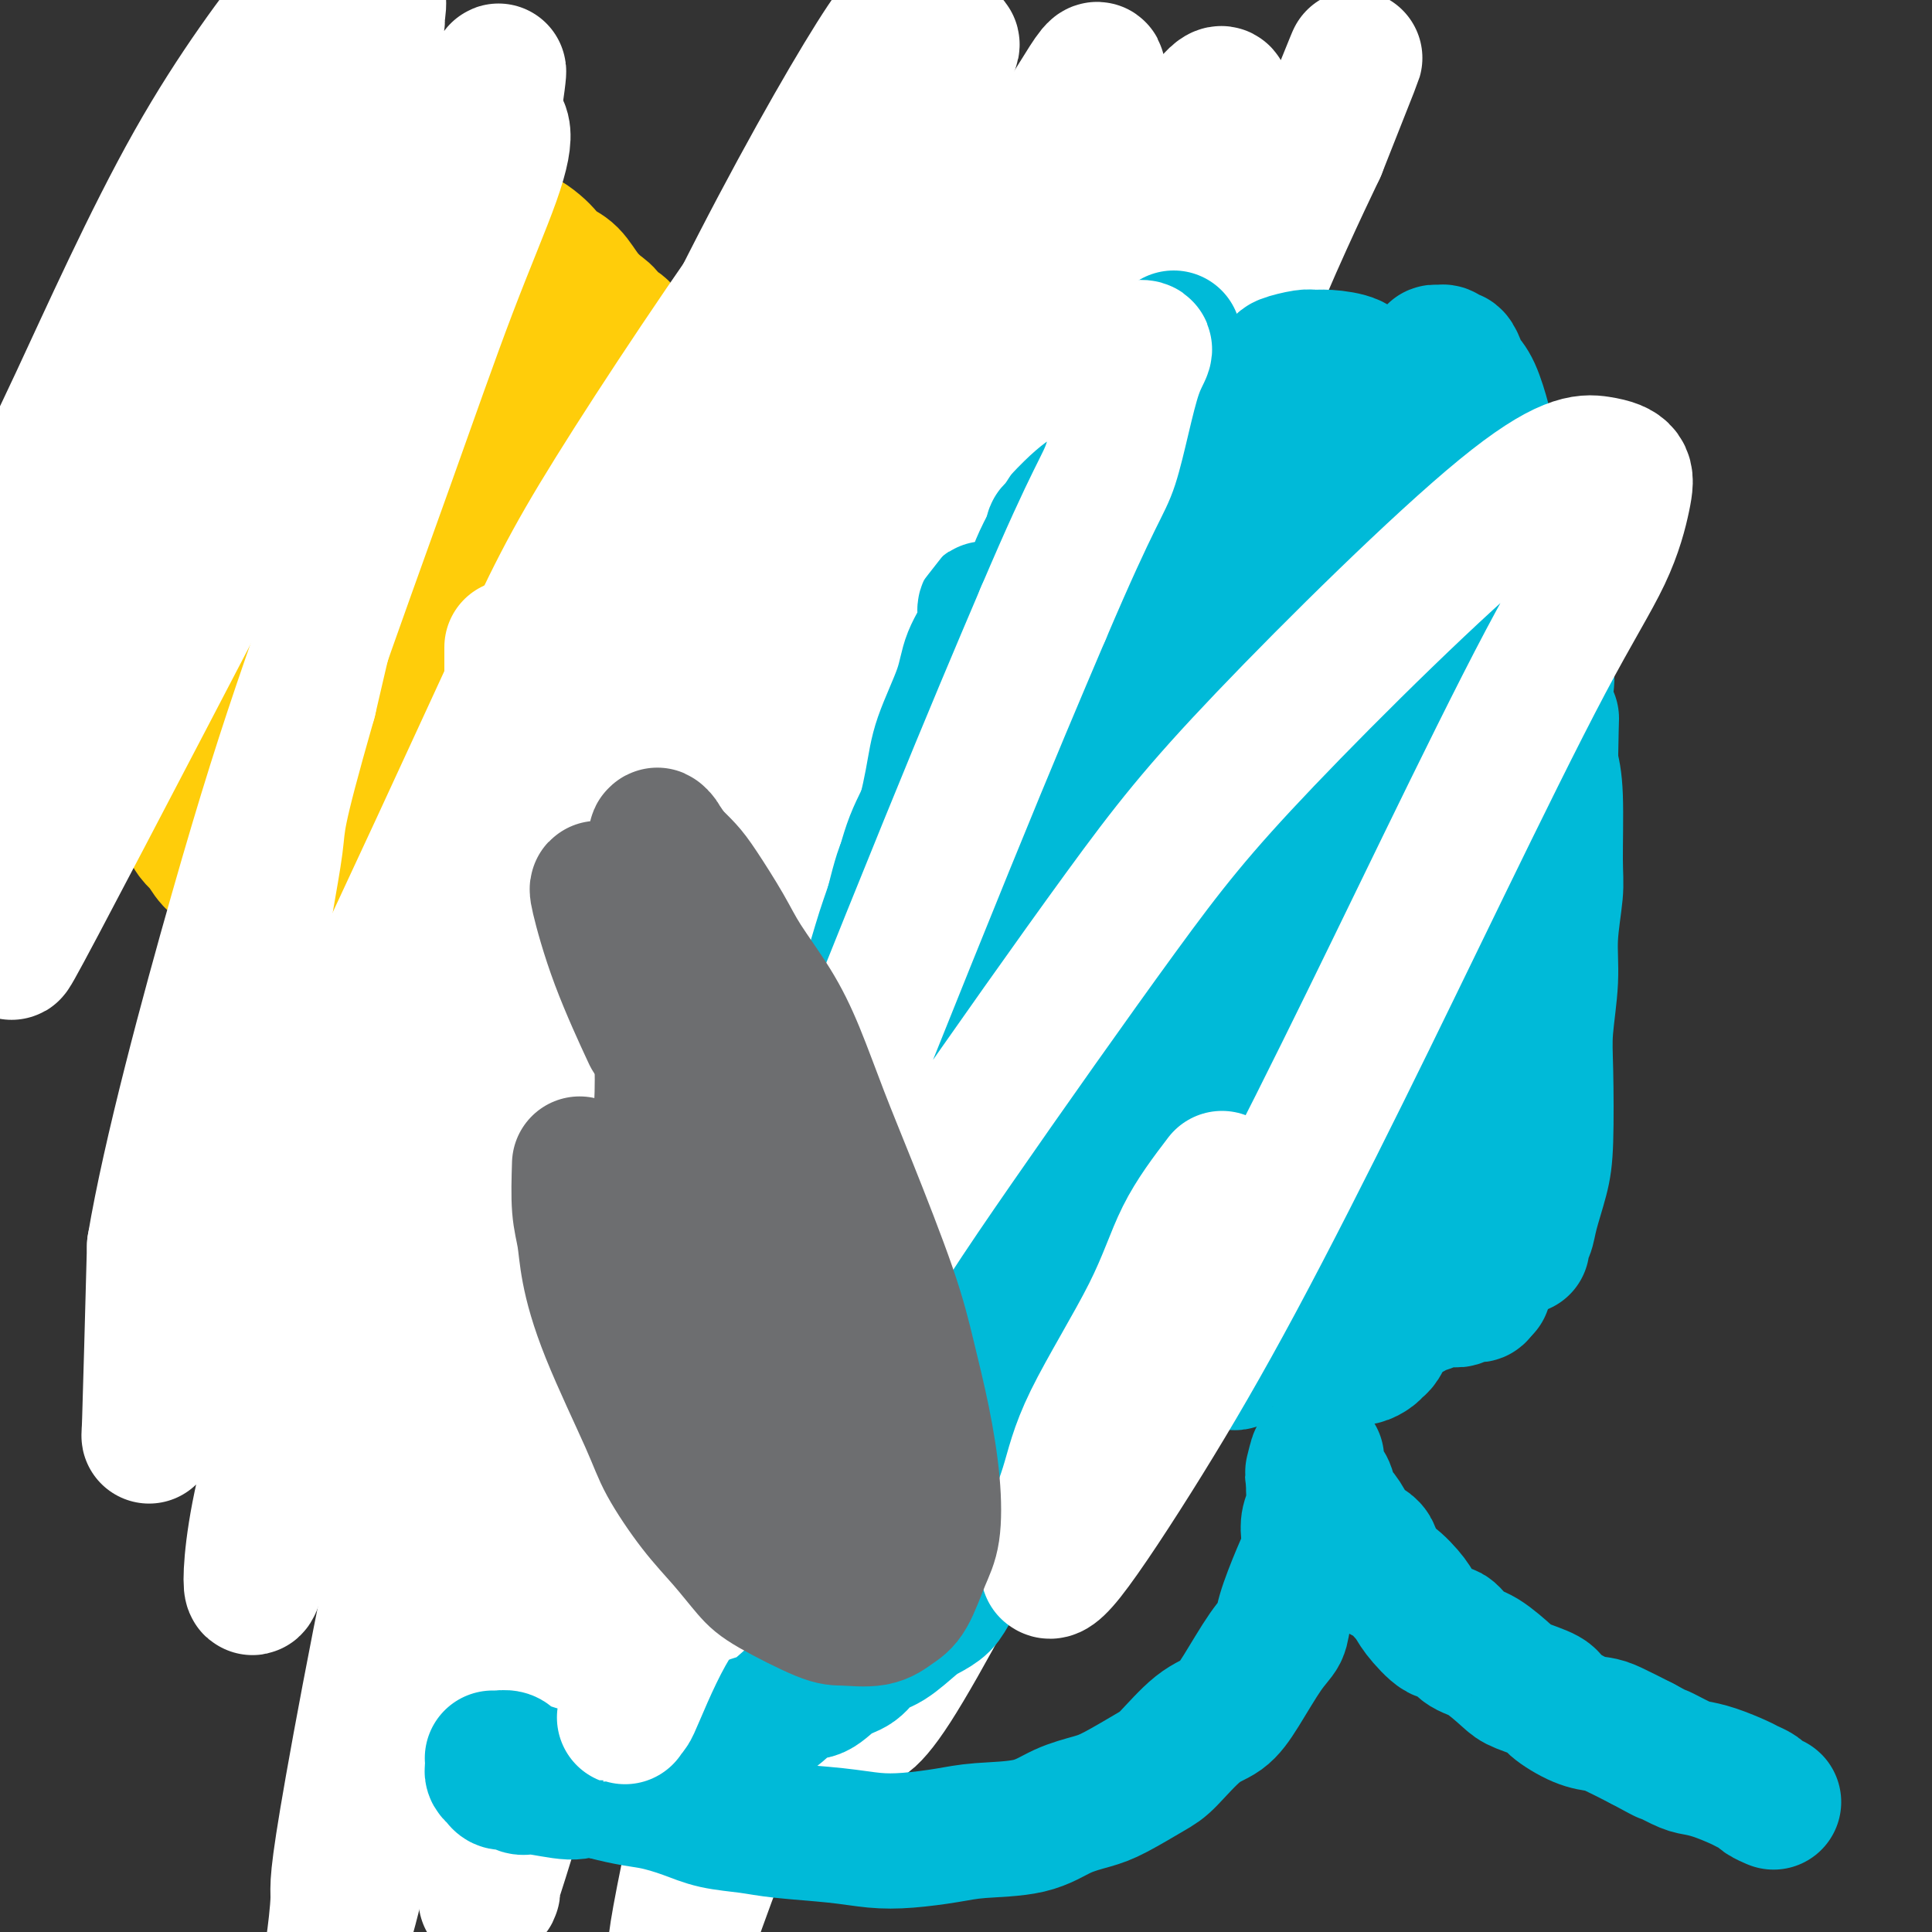 <svg viewBox='0 0 400 400' version='1.1' xmlns='http://www.w3.org/2000/svg' xmlns:xlink='http://www.w3.org/1999/xlink'><rect x="0" y="0" width="400" height="400" fill="#333333" stroke="none"/><g fill='none' stroke='#BABBBB' stroke-width='12' stroke-linecap='round' stroke-linejoin='round'><path d='M151,68c-0.373,1.979 -0.745,3.959 -1,5c-0.255,1.041 -0.392,1.144 -1,2c-0.608,0.856 -1.686,2.466 -2,4c-0.314,1.534 0.138,2.991 0,4c-0.138,1.009 -0.864,1.571 -1,2c-0.136,0.429 0.317,0.726 0,2c-0.317,1.274 -1.406,3.526 -2,5c-0.594,1.474 -0.695,2.170 -1,4c-0.305,1.830 -0.814,4.796 -1,7c-0.186,2.204 -0.050,3.648 0,5c0.050,1.352 0.013,2.612 0,4c-0.013,1.388 -0.004,2.903 0,4c0.004,1.097 0.001,1.777 0,3c-0.001,1.223 -0.000,2.988 0,4c0.000,1.012 0.000,1.269 0,2c-0.000,0.731 -0.001,1.935 0,3c0.001,1.065 0.003,1.991 0,3c-0.003,1.009 -0.012,2.100 0,3c0.012,0.900 0.045,1.610 0,3c-0.045,1.390 -0.166,3.461 0,5c0.166,1.539 0.621,2.546 1,4c0.379,1.454 0.682,3.354 1,5c0.318,1.646 0.652,3.039 1,4c0.348,0.961 0.709,1.489 1,3c0.291,1.511 0.512,4.003 1,6c0.488,1.997 1.244,3.498 2,5'/><path d='M149,169c1.562,4.953 1.969,3.836 2,4c0.031,0.164 -0.312,1.607 0,3c0.312,1.393 1.281,2.734 2,4c0.719,1.266 1.189,2.456 2,4c0.811,1.544 1.963,3.442 3,5c1.037,1.558 1.957,2.775 3,4c1.043,1.225 2.208,2.458 3,3c0.792,0.542 1.211,0.394 2,1c0.789,0.606 1.946,1.967 3,3c1.054,1.033 2.003,1.739 4,2c1.997,0.261 5.040,0.078 7,0c1.960,-0.078 2.835,-0.051 4,0c1.165,0.051 2.620,0.127 4,0c1.380,-0.127 2.687,-0.456 4,-1c1.313,-0.544 2.633,-1.303 4,-2c1.367,-0.697 2.780,-1.334 4,-2c1.220,-0.666 2.247,-1.363 3,-2c0.753,-0.637 1.233,-1.214 2,-2c0.767,-0.786 1.820,-1.782 3,-3c1.180,-1.218 2.486,-2.659 4,-5c1.514,-2.341 3.235,-5.582 5,-8c1.765,-2.418 3.572,-4.012 5,-6c1.428,-1.988 2.476,-4.368 3,-7c0.524,-2.632 0.522,-5.515 1,-8c0.478,-2.485 1.434,-4.571 2,-7c0.566,-2.429 0.740,-5.202 1,-8c0.260,-2.798 0.606,-5.623 1,-8c0.394,-2.377 0.838,-4.307 1,-6c0.162,-1.693 0.044,-3.148 0,-5c-0.044,-1.852 -0.012,-4.101 0,-6c0.012,-1.899 0.006,-3.450 0,-5'/><path d='M231,111c0.981,-9.028 0.432,-5.098 0,-5c-0.432,0.098 -0.748,-3.636 -1,-6c-0.252,-2.364 -0.440,-3.357 -1,-5c-0.560,-1.643 -1.494,-3.937 -2,-6c-0.506,-2.063 -0.586,-3.896 -1,-5c-0.414,-1.104 -1.164,-1.477 -2,-3c-0.836,-1.523 -1.760,-4.194 -3,-6c-1.240,-1.806 -2.797,-2.748 -4,-4c-1.203,-1.252 -2.051,-2.815 -3,-4c-0.949,-1.185 -2.000,-1.994 -3,-3c-1.000,-1.006 -1.950,-2.210 -3,-3c-1.050,-0.790 -2.198,-1.167 -4,-2c-1.802,-0.833 -4.256,-2.122 -6,-3c-1.744,-0.878 -2.778,-1.347 -4,-2c-1.222,-0.653 -2.631,-1.492 -4,-2c-1.369,-0.508 -2.697,-0.686 -4,-1c-1.303,-0.314 -2.581,-0.763 -4,-1c-1.419,-0.237 -2.979,-0.263 -5,0c-2.021,0.263 -4.504,0.813 -6,1c-1.496,0.187 -2.007,0.010 -3,0c-0.993,-0.010 -2.469,0.146 -4,1c-1.531,0.854 -3.116,2.405 -4,3c-0.884,0.595 -1.067,0.235 -2,1c-0.933,0.765 -2.617,2.656 -4,4c-1.383,1.344 -2.466,2.143 -3,3c-0.534,0.857 -0.518,1.773 -1,3c-0.482,1.227 -1.464,2.765 -2,4c-0.536,1.235 -0.628,2.166 -1,4c-0.372,1.834 -1.023,4.571 -1,7c0.023,2.429 0.721,4.551 1,6c0.279,1.449 0.140,2.224 0,3'/><path d='M147,90c0.000,2.667 0.000,1.333 0,0'/><path d='M151,204c0.002,1.309 0.005,2.618 0,4c-0.005,1.382 -0.016,2.835 0,4c0.016,1.165 0.061,2.040 0,3c-0.061,0.960 -0.226,2.003 0,3c0.226,0.997 0.845,1.947 1,3c0.155,1.053 -0.154,2.208 0,3c0.154,0.792 0.772,1.222 1,2c0.228,0.778 0.065,1.905 0,3c-0.065,1.095 -0.031,2.158 0,3c0.031,0.842 0.061,1.461 0,3c-0.061,1.539 -0.213,3.996 0,6c0.213,2.004 0.789,3.555 1,5c0.211,1.445 0.055,2.786 0,4c-0.055,1.214 -0.011,2.303 0,3c0.011,0.697 -0.011,1.002 0,2c0.011,0.998 0.054,2.690 0,4c-0.054,1.310 -0.207,2.237 0,3c0.207,0.763 0.773,1.361 1,2c0.227,0.639 0.113,1.320 0,2'/><path d='M155,266c0.619,10.115 0.166,4.401 0,3c-0.166,-1.401 -0.044,1.510 0,3c0.044,1.490 0.012,1.559 0,2c-0.012,0.441 -0.003,1.256 0,2c0.003,0.744 0.001,1.418 0,2c-0.001,0.582 -0.000,1.072 0,2c0.000,0.928 0.000,2.293 0,3c-0.000,0.707 -0.000,0.756 0,2c0.000,1.244 0.000,3.685 0,5c-0.000,1.315 -0.001,1.505 0,2c0.001,0.495 0.004,1.296 0,2c-0.004,0.704 -0.013,1.313 0,2c0.013,0.687 0.050,1.453 0,2c-0.050,0.547 -0.185,0.875 0,1c0.185,0.125 0.691,0.048 1,0c0.309,-0.048 0.421,-0.068 1,0c0.579,0.068 1.625,0.224 2,0c0.375,-0.224 0.077,-0.830 1,-1c0.923,-0.170 3.065,0.094 4,0c0.935,-0.094 0.661,-0.547 1,-1c0.339,-0.453 1.290,-0.906 2,-1c0.710,-0.094 1.180,0.171 2,0c0.820,-0.171 1.990,-0.777 3,-1c1.010,-0.223 1.860,-0.064 3,0c1.140,0.064 2.570,0.032 4,0'/><path d='M179,295c4.251,-0.691 2.878,-0.917 3,-1c0.122,-0.083 1.741,-0.021 3,0c1.259,0.021 2.160,0.002 3,0c0.840,-0.002 1.619,0.015 3,0c1.381,-0.015 3.364,-0.060 5,0c1.636,0.060 2.926,0.226 4,0c1.074,-0.226 1.932,-0.844 3,-1c1.068,-0.156 2.346,0.151 3,0c0.654,-0.151 0.686,-0.759 2,-1c1.314,-0.241 3.911,-0.116 5,0c1.089,0.116 0.670,0.223 1,0c0.330,-0.223 1.409,-0.777 2,-1c0.591,-0.223 0.694,-0.115 1,0c0.306,0.115 0.814,0.238 1,0c0.186,-0.238 0.050,-0.837 0,-1c-0.050,-0.163 -0.014,0.112 0,0c0.014,-0.112 0.007,-0.609 0,-1c-0.007,-0.391 -0.013,-0.675 0,-1c0.013,-0.325 0.046,-0.690 0,-1c-0.046,-0.310 -0.171,-0.564 0,-1c0.171,-0.436 0.638,-1.055 1,-3c0.362,-1.945 0.619,-5.215 1,-8c0.381,-2.785 0.887,-5.086 1,-7c0.113,-1.914 -0.166,-3.441 0,-6c0.166,-2.559 0.776,-6.150 1,-9c0.224,-2.850 0.060,-4.960 0,-7c-0.060,-2.040 -0.016,-4.011 0,-6c0.016,-1.989 0.005,-3.997 0,-6c-0.005,-2.003 -0.002,-4.002 0,-6'/><path d='M222,228c0.682,-10.591 0.386,-6.570 0,-6c-0.386,0.570 -0.864,-2.311 -1,-4c-0.136,-1.689 0.069,-2.187 0,-3c-0.069,-0.813 -0.414,-1.942 -1,-3c-0.586,-1.058 -1.414,-2.046 -2,-3c-0.586,-0.954 -0.930,-1.874 -1,-3c-0.070,-1.126 0.135,-2.458 0,-4c-0.135,-1.542 -0.610,-3.295 -1,-4c-0.390,-0.705 -0.696,-0.364 -1,-1c-0.304,-0.636 -0.607,-2.250 -1,-3c-0.393,-0.750 -0.876,-0.635 -1,-1c-0.124,-0.365 0.110,-1.211 0,-2c-0.110,-0.789 -0.564,-1.522 -1,-2c-0.436,-0.478 -0.852,-0.703 -1,-1c-0.148,-0.297 -0.026,-0.668 0,-1c0.026,-0.332 -0.045,-0.625 0,-1c0.045,-0.375 0.204,-0.832 0,-1c-0.204,-0.168 -0.773,-0.048 -1,0c-0.227,0.048 -0.114,0.024 0,0'/><path d='M151,231c0.000,-1.735 0.000,-3.470 0,-5c0.000,-1.530 0.000,-2.856 0,-4c0.000,-1.144 0.000,-2.106 0,-3c0.000,-0.894 -0.000,-1.719 0,-3c0.000,-1.281 0.000,-3.018 0,-4c0.000,-0.982 0.000,-1.207 0,-2c0.000,-0.793 0.000,-2.152 0,-3c0.000,-0.848 -0.000,-1.184 0,-2c0.000,-0.816 0.000,-2.113 0,-3c0.000,-0.887 0.000,-1.366 0,-2c-0.000,-0.634 0.000,-1.424 0,-2c0.000,-0.576 0.000,-0.938 0,-1c0.000,-0.062 0.000,0.176 0,0c0.000,-0.176 -0.000,-0.764 0,-1c0.000,-0.236 0.000,-0.118 0,0'/></g>
<g fill='none' stroke='#FFFFFF' stroke-width='28' stroke-linecap='round' stroke-linejoin='round'><path d='M216,228c-0.476,-0.143 -0.952,-0.287 -7,7c-6.048,7.287 -17.668,22.003 -26,34c-8.332,11.997 -13.375,21.274 -18,31c-4.625,9.726 -8.831,19.901 -12,28c-3.169,8.099 -5.301,14.122 -6,19c-0.699,4.878 0.035,8.610 0,11c-0.035,2.390 -0.838,3.439 2,1c2.838,-2.439 9.319,-8.364 16,-17c6.681,-8.636 13.564,-19.983 20,-32c6.436,-12.017 12.427,-24.706 19,-38c6.573,-13.294 13.730,-27.195 20,-40c6.270,-12.805 11.655,-24.516 18,-38c6.345,-13.484 13.651,-28.742 18,-38c4.349,-9.258 5.740,-12.515 6,-14c0.260,-1.485 -0.610,-1.198 0,-3c0.610,-1.802 2.699,-5.694 -1,-1c-3.699,4.694 -13.187,17.973 -20,28c-6.813,10.027 -10.950,16.803 -20,36c-9.050,19.197 -23.012,50.815 -31,72c-7.988,21.185 -10.001,31.935 -12,42c-1.999,10.065 -3.984,19.443 -5,26c-1.016,6.557 -1.065,10.293 -1,12c0.065,1.707 0.242,1.386 1,2c0.758,0.614 2.098,2.161 8,-7c5.902,-9.161 16.368,-29.032 25,-46c8.632,-16.968 15.431,-31.033 23,-48c7.569,-16.967 15.909,-36.837 24,-54c8.091,-17.163 15.931,-31.621 23,-45c7.069,-13.379 13.365,-25.679 16,-31c2.635,-5.321 1.610,-3.663 1,-3c-0.610,0.663 -0.805,0.332 -1,0'/><path d='M296,122c10.705,-28.056 -18.033,15.306 -34,39c-15.967,23.694 -19.165,27.722 -27,39c-7.835,11.278 -20.309,29.806 -34,59c-13.691,29.194 -28.600,69.055 -37,90c-8.400,20.945 -10.290,22.973 -13,29c-2.710,6.027 -6.238,16.053 -8,21c-1.762,4.947 -1.757,4.816 -2,5c-0.243,0.184 -0.733,0.684 -1,0c-0.267,-0.684 -0.312,-2.553 4,-23c4.312,-20.447 12.982,-59.472 20,-87c7.018,-27.528 12.385,-43.559 19,-63c6.615,-19.441 14.479,-42.293 22,-62c7.521,-19.707 14.701,-36.269 20,-49c5.299,-12.731 8.718,-21.632 10,-26c1.282,-4.368 0.429,-4.204 1,-6c0.571,-1.796 2.567,-5.553 -5,3c-7.567,8.553 -24.698,29.417 -37,47c-12.302,17.583 -19.775,31.887 -29,50c-9.225,18.113 -20.202,40.036 -28,62c-7.798,21.964 -12.419,43.968 -18,66c-5.581,22.032 -12.123,44.094 -15,57c-2.877,12.906 -2.088,16.658 -2,18c0.088,1.342 -0.526,0.273 -1,1c-0.474,0.727 -0.807,3.251 1,-2c1.807,-5.251 5.755,-18.277 13,-43c7.245,-24.723 17.787,-61.144 26,-88c8.213,-26.856 14.096,-44.146 21,-65c6.904,-20.854 14.830,-45.270 23,-67c8.170,-21.730 16.584,-40.773 22,-54c5.416,-13.227 7.833,-20.636 10,-27c2.167,-6.364 4.083,-11.682 6,-17'/><path d='M223,29c9.227,-26.598 1.796,-10.592 -5,-1c-6.796,9.592 -12.957,12.770 -25,29c-12.043,16.230 -29.968,45.513 -43,68c-13.032,22.487 -21.170,38.179 -30,61c-8.830,22.821 -18.353,52.773 -27,88c-8.647,35.227 -16.420,75.731 -20,96c-3.580,20.269 -2.967,20.303 -3,23c-0.033,2.697 -0.710,8.055 -1,10c-0.290,1.945 -0.192,0.475 0,1c0.192,0.525 0.478,3.045 5,-15c4.522,-18.045 13.278,-56.654 20,-84c6.722,-27.346 11.408,-43.428 17,-63c5.592,-19.572 12.091,-42.635 19,-64c6.909,-21.365 14.229,-41.031 21,-60c6.771,-18.969 12.992,-37.239 17,-48c4.008,-10.761 5.803,-14.013 7,-18c1.197,-3.987 1.797,-8.709 2,-11c0.203,-2.291 0.009,-2.150 -3,0c-3.009,2.150 -8.834,6.308 -19,20c-10.166,13.692 -24.675,36.916 -35,56c-10.325,19.084 -16.467,34.028 -23,50c-6.533,15.972 -13.459,32.973 -20,56c-6.541,23.027 -12.699,52.082 -15,64c-2.301,11.918 -0.745,6.699 0,5c0.745,-1.699 0.681,0.121 0,2c-0.681,1.879 -1.977,3.817 1,0c2.977,-3.817 10.229,-13.387 20,-35c9.771,-21.613 22.062,-55.267 31,-79c8.938,-23.733 14.522,-37.543 22,-57c7.478,-19.457 16.851,-44.559 24,-61c7.149,-16.441 12.075,-24.220 17,-32'/><path d='M177,30c4.624,-8.538 7.683,-13.884 9,-17c1.317,-3.116 0.891,-4.001 1,-6c0.109,-1.999 0.751,-5.112 -4,2c-4.751,7.112 -14.896,24.448 -26,46c-11.104,21.552 -23.166,47.318 -30,64c-6.834,16.682 -8.441,24.278 -13,43c-4.559,18.722 -12.069,48.569 -16,64c-3.931,15.431 -4.281,16.446 -5,25c-0.719,8.554 -1.805,24.647 -2,31c-0.195,6.353 0.502,2.965 0,3c-0.502,0.035 -2.204,3.494 1,-1c3.204,-4.494 11.312,-16.939 17,-29c5.688,-12.061 8.956,-23.737 17,-44c8.044,-20.263 20.864,-49.115 30,-69c9.136,-19.885 14.589,-30.805 20,-41c5.411,-10.195 10.779,-19.664 14,-25c3.221,-5.336 4.296,-6.538 5,-7c0.704,-0.462 1.039,-0.183 2,-2c0.961,-1.817 2.550,-5.728 -2,11c-4.550,16.728 -15.240,54.097 -21,72c-5.760,17.903 -6.592,16.340 -9,30c-2.408,13.660 -6.392,42.543 -9,58c-2.608,15.457 -3.840,17.489 -4,21c-0.160,3.511 0.753,8.499 1,11c0.247,2.501 -0.171,2.513 1,2c1.171,-0.513 3.930,-1.550 10,-10c6.070,-8.450 15.450,-24.314 24,-39c8.550,-14.686 16.271,-28.194 24,-41c7.729,-12.806 15.465,-24.909 23,-36c7.535,-11.091 14.867,-21.169 20,-28c5.133,-6.831 8.066,-10.416 11,-14'/><path d='M266,104c5.077,-6.650 2.268,-2.276 2,-2c-0.268,0.276 2.004,-3.545 0,3c-2.004,6.545 -8.284,23.456 -14,36c-5.716,12.544 -10.869,20.721 -20,42c-9.131,21.279 -22.240,55.660 -29,73c-6.760,17.340 -7.170,17.639 -9,24c-1.830,6.361 -5.078,18.786 -7,25c-1.922,6.214 -2.517,6.219 -3,8c-0.483,1.781 -0.854,5.337 0,1c0.854,-4.337 2.934,-16.568 7,-29c4.066,-12.432 10.119,-25.064 15,-39c4.881,-13.936 8.592,-29.175 14,-44c5.408,-14.825 12.515,-29.238 18,-42c5.485,-12.762 9.348,-23.875 13,-33c3.652,-9.125 7.093,-16.262 9,-21c1.907,-4.738 2.279,-7.076 2,-8c-0.279,-0.924 -1.209,-0.432 -1,-2c0.209,-1.568 1.557,-5.195 -6,7c-7.557,12.195 -24.017,40.213 -32,53c-7.983,12.787 -7.487,10.344 -12,21c-4.513,10.656 -14.036,34.412 -20,50c-5.964,15.588 -8.370,23.010 -10,28c-1.630,4.990 -2.484,7.550 -3,9c-0.516,1.450 -0.692,1.791 -1,3c-0.308,1.209 -0.747,3.287 1,-1c1.747,-4.287 5.680,-14.938 13,-34c7.320,-19.062 18.028,-46.536 26,-67c7.972,-20.464 13.209,-33.918 19,-49c5.791,-15.082 12.136,-31.791 17,-44c4.864,-12.209 8.247,-19.917 11,-26c2.753,-6.083 4.877,-10.542 7,-15'/><path d='M273,31c14.556,-36.670 3.947,-10.343 1,-3c-2.947,7.343 1.768,-4.296 -5,2c-6.768,6.296 -25.017,30.529 -36,46c-10.983,15.471 -14.698,22.181 -22,38c-7.302,15.819 -18.192,40.748 -25,57c-6.808,16.252 -9.535,23.826 -13,36c-3.465,12.174 -7.667,28.948 -10,38c-2.333,9.052 -2.798,10.383 -3,11c-0.202,0.617 -0.141,0.522 -1,2c-0.859,1.478 -2.638,4.530 0,-2c2.638,-6.530 9.692,-22.641 15,-36c5.308,-13.359 8.870,-23.967 17,-45c8.130,-21.033 20.828,-52.493 29,-73c8.172,-20.507 11.819,-30.061 16,-40c4.181,-9.939 8.898,-20.261 12,-27c3.102,-6.739 4.590,-9.894 5,-11c0.410,-1.106 -0.259,-0.162 0,-2c0.259,-1.838 1.444,-6.458 -6,4c-7.444,10.458 -23.518,35.992 -33,52c-9.482,16.008 -12.370,22.488 -18,38c-5.630,15.512 -14.000,40.055 -19,55c-5.000,14.945 -6.629,20.291 -9,31c-2.371,10.709 -5.483,26.781 -7,35c-1.517,8.219 -1.440,8.584 -1,9c0.440,0.416 1.242,0.881 1,2c-0.242,1.119 -1.528,2.890 2,-2c3.528,-4.890 11.871,-16.443 18,-28c6.129,-11.557 10.045,-23.118 14,-34c3.955,-10.882 7.949,-21.084 12,-31c4.051,-9.916 8.157,-19.548 10,-24c1.843,-4.452 1.421,-3.726 1,-3'/><path d='M218,126c8.238,-21.529 10.334,-29.352 -1,1c-11.334,30.352 -36.099,98.879 -49,141c-12.901,42.121 -13.940,57.836 -15,68c-1.060,10.164 -2.142,14.778 -3,18c-0.858,3.222 -1.494,5.052 -2,7c-0.506,1.948 -0.884,4.012 -1,5c-0.116,0.988 0.030,0.898 0,2c-0.030,1.102 -0.234,3.395 1,-4c1.234,-7.395 3.907,-24.480 7,-40c3.093,-15.520 6.606,-29.475 10,-44c3.394,-14.525 6.670,-29.618 10,-43c3.330,-13.382 6.714,-25.052 10,-37c3.286,-11.948 6.474,-24.173 9,-34c2.526,-9.827 4.392,-17.254 6,-24c1.608,-6.746 2.959,-12.810 3,-15c0.041,-2.190 -1.229,-0.507 -1,-2c0.229,-1.493 1.958,-6.164 -2,1c-3.958,7.164 -13.604,26.162 -19,36c-5.396,9.838 -6.543,10.517 -12,30c-5.457,19.483 -15.225,57.772 -20,76c-4.775,18.228 -4.558,16.395 -5,25c-0.442,8.605 -1.542,27.646 -2,36c-0.458,8.354 -0.273,6.019 0,5c0.273,-1.019 0.634,-0.723 0,1c-0.634,1.723 -2.263,4.874 0,-1c2.263,-5.874 8.419,-20.773 13,-35c4.581,-14.227 7.589,-27.783 11,-42c3.411,-14.217 7.226,-29.097 11,-44c3.774,-14.903 7.507,-29.829 11,-42c3.493,-12.171 6.747,-21.585 10,-31'/><path d='M198,140c7.925,-30.169 6.239,-26.090 6,-26c-0.239,0.090 0.970,-3.809 1,-5c0.030,-1.191 -1.118,0.325 -1,-1c0.118,-1.325 1.503,-5.491 -2,2c-3.503,7.491 -11.894,26.639 -18,38c-6.106,11.361 -9.926,14.937 -14,36c-4.074,21.063 -8.401,59.615 -11,77c-2.599,17.385 -3.469,13.604 -3,18c0.469,4.396 2.277,16.970 3,22c0.723,5.030 0.362,2.515 0,0'/><path d='M41,122c-0.318,1.859 -0.636,3.718 -1,5c-0.364,1.282 -0.774,1.987 -1,3c-0.226,1.013 -0.269,2.336 0,4c0.269,1.664 0.849,3.671 1,5c0.151,1.329 -0.126,1.979 0,3c0.126,1.021 0.656,2.411 1,3c0.344,0.589 0.501,0.375 1,1c0.499,0.625 1.341,2.088 2,3c0.659,0.912 1.135,1.274 2,2c0.865,0.726 2.119,1.815 3,3c0.881,1.185 1.390,2.467 2,3c0.610,0.533 1.322,0.317 2,1c0.678,0.683 1.323,2.264 2,3c0.677,0.736 1.388,0.627 2,1c0.612,0.373 1.127,1.227 2,2c0.873,0.773 2.105,1.464 3,2c0.895,0.536 1.452,0.918 2,1c0.548,0.082 1.086,-0.137 2,0c0.914,0.137 2.202,0.629 3,1c0.798,0.371 1.105,0.621 2,1c0.895,0.379 2.377,0.886 3,1c0.623,0.114 0.388,-0.166 1,0c0.612,0.166 2.073,0.776 3,1c0.927,0.224 1.321,0.060 2,0c0.679,-0.060 1.644,-0.016 3,0c1.356,0.016 3.102,0.005 4,0c0.898,-0.005 0.949,-0.002 1,0'/><path d='M88,171c4.360,0.759 2.259,0.157 2,0c-0.259,-0.157 1.323,0.131 2,0c0.677,-0.131 0.451,-0.680 1,-1c0.549,-0.320 1.875,-0.409 3,-1c1.125,-0.591 2.050,-1.684 3,-2c0.950,-0.316 1.925,0.145 3,0c1.075,-0.145 2.249,-0.896 3,-2c0.751,-1.104 1.078,-2.561 2,-3c0.922,-0.439 2.440,0.140 3,0c0.560,-0.140 0.161,-0.998 1,-2c0.839,-1.002 2.914,-2.149 4,-3c1.086,-0.851 1.183,-1.406 2,-2c0.817,-0.594 2.355,-1.227 3,-2c0.645,-0.773 0.396,-1.686 1,-2c0.604,-0.314 2.060,-0.029 3,-1c0.940,-0.971 1.364,-3.199 2,-4c0.636,-0.801 1.484,-0.174 2,-1c0.516,-0.826 0.698,-3.106 1,-4c0.302,-0.894 0.722,-0.402 1,-1c0.278,-0.598 0.414,-2.285 1,-4c0.586,-1.715 1.621,-3.459 2,-5c0.379,-1.541 0.102,-2.880 0,-4c-0.102,-1.120 -0.027,-2.020 0,-3c0.027,-0.980 0.008,-2.041 0,-3c-0.008,-0.959 -0.006,-1.815 0,-3c0.006,-1.185 0.016,-2.699 0,-4c-0.016,-1.301 -0.057,-2.390 0,-3c0.057,-0.610 0.211,-0.741 0,-1c-0.211,-0.259 -0.788,-0.647 -1,-1c-0.212,-0.353 -0.061,-0.672 0,-1c0.061,-0.328 0.030,-0.664 0,-1'/><path d='M132,107c-0.167,-4.000 -0.083,-2.000 0,0'/></g>
<g fill='none' stroke='#BABBBB' stroke-width='28' stroke-linecap='round' stroke-linejoin='round'><path d='M45,104c-0.309,1.240 -0.619,2.480 -1,4c-0.381,1.520 -0.835,3.320 -1,5c-0.165,1.680 -0.041,3.241 0,5c0.041,1.759 0.000,3.717 0,5c-0.000,1.283 0.040,1.890 0,3c-0.040,1.110 -0.162,2.723 0,4c0.162,1.277 0.607,2.217 1,4c0.393,1.783 0.734,4.408 1,6c0.266,1.592 0.456,2.150 1,3c0.544,0.850 1.441,1.991 2,3c0.559,1.009 0.779,1.885 1,3c0.221,1.115 0.444,2.470 1,4c0.556,1.530 1.444,3.236 2,4c0.556,0.764 0.778,0.585 1,1c0.222,0.415 0.444,1.425 1,2c0.556,0.575 1.447,0.717 2,1c0.553,0.283 0.770,0.707 1,1c0.230,0.293 0.473,0.456 1,1c0.527,0.544 1.337,1.469 2,2c0.663,0.531 1.180,0.668 2,1c0.820,0.332 1.945,0.860 3,1c1.055,0.140 2.042,-0.109 3,0c0.958,0.109 1.886,0.576 3,1c1.114,0.424 2.412,0.804 4,1c1.588,0.196 3.466,0.207 5,0c1.534,-0.207 2.724,-0.630 4,-1c1.276,-0.370 2.638,-0.685 4,-1'/><path d='M88,167c3.892,0.016 2.121,0.057 2,0c-0.121,-0.057 1.406,-0.213 3,-1c1.594,-0.787 3.255,-2.204 4,-3c0.745,-0.796 0.575,-0.969 1,-1c0.425,-0.031 1.445,0.080 2,0c0.555,-0.080 0.643,-0.353 1,-1c0.357,-0.647 0.981,-1.669 1,-2c0.019,-0.331 -0.566,0.030 0,-1c0.566,-1.030 2.284,-3.452 3,-5c0.716,-1.548 0.430,-2.223 1,-4c0.570,-1.777 1.996,-4.656 3,-7c1.004,-2.344 1.587,-4.154 2,-6c0.413,-1.846 0.657,-3.729 1,-6c0.343,-2.271 0.786,-4.932 1,-7c0.214,-2.068 0.199,-3.544 0,-5c-0.199,-1.456 -0.581,-2.894 -1,-4c-0.419,-1.106 -0.875,-1.882 -1,-3c-0.125,-1.118 0.080,-2.578 0,-4c-0.080,-1.422 -0.444,-2.804 -1,-4c-0.556,-1.196 -1.302,-2.204 -2,-3c-0.698,-0.796 -1.346,-1.380 -2,-2c-0.654,-0.620 -1.314,-1.276 -2,-2c-0.686,-0.724 -1.398,-1.517 -2,-2c-0.602,-0.483 -1.094,-0.655 -2,-1c-0.906,-0.345 -2.224,-0.863 -4,-1c-1.776,-0.137 -4.008,0.107 -5,0c-0.992,-0.107 -0.744,-0.565 -1,-1c-0.256,-0.435 -1.017,-0.849 -2,-1c-0.983,-0.151 -2.188,-0.041 -3,0c-0.812,0.041 -1.232,0.012 -2,0c-0.768,-0.012 -1.884,-0.006 -3,0'/><path d='M80,90c-3.539,-0.663 -1.386,-0.321 -1,0c0.386,0.321 -0.996,0.621 -2,1c-1.004,0.379 -1.631,0.836 -2,1c-0.369,0.164 -0.479,0.033 -1,0c-0.521,-0.033 -1.453,0.031 -2,0c-0.547,-0.031 -0.709,-0.159 -1,0c-0.291,0.159 -0.712,0.604 -1,1c-0.288,0.396 -0.444,0.743 -1,1c-0.556,0.257 -1.512,0.425 -2,1c-0.488,0.575 -0.508,1.558 -1,2c-0.492,0.442 -1.455,0.344 -2,1c-0.545,0.656 -0.671,2.066 -1,3c-0.329,0.934 -0.862,1.390 -1,2c-0.138,0.610 0.118,1.372 0,2c-0.118,0.628 -0.610,1.122 -1,2c-0.390,0.878 -0.679,2.141 -1,3c-0.321,0.859 -0.675,1.313 -1,2c-0.325,0.687 -0.623,1.608 -1,2c-0.377,0.392 -0.833,0.254 -1,1c-0.167,0.746 -0.043,2.375 0,3c0.043,0.625 0.006,0.247 0,1c-0.006,0.753 0.020,2.636 0,4c-0.020,1.364 -0.086,2.210 0,3c0.086,0.790 0.322,1.525 1,3c0.678,1.475 1.796,3.688 2,5c0.204,1.312 -0.508,1.721 0,3c0.508,1.279 2.236,3.428 3,5c0.764,1.572 0.566,2.566 1,3c0.434,0.434 1.502,0.309 2,1c0.498,0.691 0.428,2.197 1,3c0.572,0.803 1.786,0.901 3,1'/><path d='M70,150c1.852,2.403 1.482,1.910 2,2c0.518,0.090 1.925,0.763 3,1c1.075,0.237 1.819,0.037 3,0c1.181,-0.037 2.800,0.088 4,0c1.200,-0.088 1.982,-0.391 3,-1c1.018,-0.609 2.273,-1.525 3,-2c0.727,-0.475 0.927,-0.508 1,-1c0.073,-0.492 0.019,-1.444 0,-2c-0.019,-0.556 -0.004,-0.715 0,-1c0.004,-0.285 -0.002,-0.697 0,-1c0.002,-0.303 0.013,-0.496 0,-1c-0.013,-0.504 -0.049,-1.317 0,-2c0.049,-0.683 0.183,-1.235 0,-2c-0.183,-0.765 -0.682,-1.742 -1,-3c-0.318,-1.258 -0.455,-2.795 -1,-4c-0.545,-1.205 -1.496,-2.077 -2,-3c-0.504,-0.923 -0.559,-1.899 -1,-3c-0.441,-1.101 -1.269,-2.329 -2,-4c-0.731,-1.671 -1.365,-3.785 -2,-5c-0.635,-1.215 -1.272,-1.530 -2,-2c-0.728,-0.470 -1.547,-1.097 -2,-2c-0.453,-0.903 -0.540,-2.084 -1,-3c-0.460,-0.916 -1.293,-1.567 -2,-2c-0.707,-0.433 -1.288,-0.649 -2,-1c-0.712,-0.351 -1.557,-0.837 -2,-1c-0.443,-0.163 -0.486,-0.002 -1,0c-0.514,0.002 -1.500,-0.154 -2,0c-0.500,0.154 -0.516,0.619 -1,1c-0.484,0.381 -1.438,0.680 -2,1c-0.562,0.320 -0.732,0.663 -1,2c-0.268,1.337 -0.634,3.669 -1,6'/><path d='M61,117c-0.944,3.518 -0.804,7.312 -1,10c-0.196,2.688 -0.730,4.270 -1,6c-0.270,1.730 -0.277,3.607 0,6c0.277,2.393 0.839,5.301 1,7c0.161,1.699 -0.079,2.190 0,3c0.079,0.810 0.476,1.940 1,3c0.524,1.060 1.176,2.050 2,3c0.824,0.950 1.821,1.860 3,3c1.179,1.140 2.542,2.509 4,3c1.458,0.491 3.012,0.105 4,0c0.988,-0.105 1.410,0.070 2,0c0.590,-0.070 1.348,-0.386 2,-1c0.652,-0.614 1.199,-1.525 2,-2c0.801,-0.475 1.855,-0.514 3,-2c1.145,-1.486 2.381,-4.417 3,-7c0.619,-2.583 0.623,-4.816 1,-7c0.377,-2.184 1.128,-4.318 1,-6c-0.128,-1.682 -1.137,-2.912 -2,-4c-0.863,-1.088 -1.582,-2.035 -2,-3c-0.418,-0.965 -0.536,-1.947 -1,-3c-0.464,-1.053 -1.275,-2.177 -2,-3c-0.725,-0.823 -1.364,-1.345 -2,-2c-0.636,-0.655 -1.270,-1.443 -2,-2c-0.730,-0.557 -1.554,-0.881 -2,-1c-0.446,-0.119 -0.512,-0.032 -1,0c-0.488,0.032 -1.399,0.009 -2,0c-0.601,-0.009 -0.893,-0.002 -1,0c-0.107,0.002 -0.031,0.001 0,0c0.031,-0.001 0.015,-0.000 0,0'/></g>
<g fill='none' stroke='#F47623' stroke-width='28' stroke-linecap='round' stroke-linejoin='round'><path d='M83,119c-0.005,1.702 -0.010,3.404 0,5c0.010,1.596 0.034,3.086 0,5c-0.034,1.914 -0.128,4.253 0,6c0.128,1.747 0.477,2.904 1,4c0.523,1.096 1.221,2.132 2,3c0.779,0.868 1.638,1.568 2,2c0.362,0.432 0.226,0.595 1,1c0.774,0.405 2.456,1.050 3,1c0.544,-0.050 -0.051,-0.796 0,-1c0.051,-0.204 0.746,0.133 1,0c0.254,-0.133 0.065,-0.736 0,-1c-0.065,-0.264 -0.005,-0.190 0,-1c0.005,-0.810 -0.044,-2.503 0,-3c0.044,-0.497 0.181,0.203 0,0c-0.181,-0.203 -0.681,-1.307 -1,-2c-0.319,-0.693 -0.456,-0.974 -1,-2c-0.544,-1.026 -1.494,-2.795 -2,-4c-0.506,-1.205 -0.570,-1.845 -1,-3c-0.430,-1.155 -1.228,-2.823 -2,-4c-0.772,-1.177 -1.517,-1.862 -2,-3c-0.483,-1.138 -0.704,-2.727 -1,-4c-0.296,-1.273 -0.667,-2.228 -1,-3c-0.333,-0.772 -0.628,-1.362 -1,-2c-0.372,-0.638 -0.821,-1.325 -1,-2c-0.179,-0.675 -0.090,-1.337 0,-2'/><path d='M80,109c-2.239,-4.947 -1.337,-1.813 -1,-1c0.337,0.813 0.109,-0.694 0,-1c-0.109,-0.306 -0.101,0.587 0,1c0.101,0.413 0.293,0.344 1,2c0.707,1.656 1.929,5.038 3,8c1.071,2.962 1.989,5.504 3,8c1.011,2.496 2.113,4.946 3,7c0.887,2.054 1.557,3.713 2,5c0.443,1.287 0.659,2.202 1,3c0.341,0.798 0.809,1.479 1,2c0.191,0.521 0.107,0.882 0,1c-0.107,0.118 -0.236,-0.008 0,0c0.236,0.008 0.839,0.149 1,0c0.161,-0.149 -0.118,-0.587 0,-1c0.118,-0.413 0.632,-0.801 1,-2c0.368,-1.199 0.588,-3.210 1,-5c0.412,-1.790 1.015,-3.358 1,-5c-0.015,-1.642 -0.647,-3.357 -1,-5c-0.353,-1.643 -0.426,-3.215 -1,-6c-0.574,-2.785 -1.649,-6.782 -2,-9c-0.351,-2.218 0.023,-2.656 0,-4c-0.023,-1.344 -0.443,-3.594 -1,-5c-0.557,-1.406 -1.249,-1.970 -2,-3c-0.751,-1.030 -1.559,-2.528 -2,-4c-0.441,-1.472 -0.513,-2.919 -1,-4c-0.487,-1.081 -1.388,-1.795 -2,-2c-0.612,-0.205 -0.934,0.099 -1,0c-0.066,-0.099 0.124,-0.600 0,-1c-0.124,-0.400 -0.562,-0.700 -1,-1'/><path d='M83,87c-1.729,-3.153 -1.052,-1.035 -1,0c0.052,1.035 -0.523,0.987 -1,1c-0.477,0.013 -0.858,0.087 -1,2c-0.142,1.913 -0.045,5.667 0,8c0.045,2.333 0.036,3.246 0,5c-0.036,1.754 -0.101,4.348 0,6c0.101,1.652 0.369,2.361 1,4c0.631,1.639 1.625,4.208 2,6c0.375,1.792 0.132,2.806 1,4c0.868,1.194 2.849,2.569 4,4c1.151,1.431 1.473,2.919 2,4c0.527,1.081 1.260,1.755 3,3c1.740,1.245 4.487,3.061 6,4c1.513,0.939 1.792,1.000 3,1c1.208,0.000 3.346,-0.061 4,0c0.654,0.061 -0.175,0.244 0,0c0.175,-0.244 1.353,-0.916 2,-1c0.647,-0.084 0.762,0.418 1,0c0.238,-0.418 0.600,-1.757 1,-3c0.400,-1.243 0.839,-2.392 1,-4c0.161,-1.608 0.046,-3.676 0,-5c-0.046,-1.324 -0.022,-1.906 0,-3c0.022,-1.094 0.043,-2.702 -1,-5c-1.043,-2.298 -3.151,-5.288 -4,-7c-0.849,-1.712 -0.439,-2.148 -1,-3c-0.561,-0.852 -2.092,-2.120 -3,-3c-0.908,-0.880 -1.194,-1.371 -2,-2c-0.806,-0.629 -2.134,-1.395 -3,-2c-0.866,-0.605 -1.272,-1.047 -2,-2c-0.728,-0.953 -1.780,-2.415 -3,-3c-1.220,-0.585 -2.610,-0.292 -4,0'/><path d='M88,96c-2.976,-1.878 -1.915,-0.575 -2,0c-0.085,0.575 -1.317,0.420 -2,0c-0.683,-0.420 -0.818,-1.106 -2,0c-1.182,1.106 -3.413,4.003 -5,6c-1.587,1.997 -2.532,3.094 -3,4c-0.468,0.906 -0.459,1.621 -1,3c-0.541,1.379 -1.631,3.422 -2,5c-0.369,1.578 -0.016,2.692 0,4c0.016,1.308 -0.306,2.812 0,5c0.306,2.188 1.240,5.062 2,7c0.760,1.938 1.346,2.940 2,4c0.654,1.060 1.375,2.179 2,3c0.625,0.821 1.155,1.345 2,2c0.845,0.655 2.004,1.442 3,2c0.996,0.558 1.827,0.887 3,1c1.173,0.113 2.688,0.009 4,0c1.312,-0.009 2.421,0.076 4,-1c1.579,-1.076 3.629,-3.314 5,-5c1.371,-1.686 2.064,-2.821 3,-4c0.936,-1.179 2.115,-2.403 3,-5c0.885,-2.597 1.478,-6.568 2,-10c0.522,-3.432 0.975,-6.324 1,-8c0.025,-1.676 -0.378,-2.136 -1,-4c-0.622,-1.864 -1.463,-5.133 -2,-7c-0.537,-1.867 -0.771,-2.332 -2,-4c-1.229,-1.668 -3.454,-4.540 -5,-6c-1.546,-1.460 -2.414,-1.510 -4,-2c-1.586,-0.490 -3.889,-1.420 -6,-2c-2.111,-0.580 -4.030,-0.810 -6,-1c-1.970,-0.190 -3.991,-0.340 -6,0c-2.009,0.340 -4.004,1.170 -6,2'/><path d='M69,85c-3.200,1.084 -5.202,2.793 -7,4c-1.798,1.207 -3.394,1.912 -5,3c-1.606,1.088 -3.223,2.559 -5,4c-1.777,1.441 -3.715,2.853 -5,5c-1.285,2.147 -1.916,5.029 -3,7c-1.084,1.971 -2.622,3.033 -4,6c-1.378,2.967 -2.595,7.841 -3,11c-0.405,3.159 0.001,4.603 0,7c-0.001,2.397 -0.410,5.748 0,8c0.410,2.252 1.638,3.405 2,5c0.362,1.595 -0.144,3.633 1,6c1.144,2.367 3.937,5.063 6,7c2.063,1.937 3.394,3.116 5,4c1.606,0.884 3.486,1.472 6,2c2.514,0.528 5.662,0.997 8,1c2.338,0.003 3.868,-0.460 6,-1c2.132,-0.540 4.867,-1.157 8,-3c3.133,-1.843 6.663,-4.912 9,-7c2.337,-2.088 3.479,-3.195 5,-5c1.521,-1.805 3.420,-4.309 5,-7c1.580,-2.691 2.839,-5.570 4,-8c1.161,-2.430 2.222,-4.411 3,-8c0.778,-3.589 1.273,-8.785 1,-12c-0.273,-3.215 -1.313,-4.447 -2,-6c-0.687,-1.553 -1.021,-3.427 -2,-5c-0.979,-1.573 -2.603,-2.846 -4,-4c-1.397,-1.154 -2.568,-2.188 -4,-3c-1.432,-0.812 -3.126,-1.403 -6,-2c-2.874,-0.597 -6.928,-1.199 -10,-1c-3.072,0.199 -5.164,1.200 -7,2c-1.836,0.800 -3.418,1.400 -5,2'/><path d='M66,97c-2.968,1.114 -4.389,1.899 -6,4c-1.611,2.101 -3.413,5.519 -5,8c-1.587,2.481 -2.957,4.025 -5,7c-2.043,2.975 -4.757,7.379 -6,11c-1.243,3.621 -1.014,6.457 -1,9c0.014,2.543 -0.187,4.792 0,7c0.187,2.208 0.760,4.375 1,6c0.240,1.625 0.146,2.708 1,5c0.854,2.292 2.657,5.793 4,8c1.343,2.207 2.225,3.119 3,4c0.775,0.881 1.441,1.729 3,3c1.559,1.271 4.009,2.964 6,4c1.991,1.036 3.524,1.414 5,2c1.476,0.586 2.897,1.381 5,2c2.103,0.619 4.889,1.061 7,1c2.111,-0.061 3.548,-0.625 5,-1c1.452,-0.375 2.918,-0.560 4,-1c1.082,-0.440 1.781,-1.136 3,-2c1.219,-0.864 2.957,-1.897 4,-3c1.043,-1.103 1.391,-2.276 3,-5c1.609,-2.724 4.478,-7.001 6,-10c1.522,-2.999 1.696,-4.722 2,-7c0.304,-2.278 0.738,-5.110 1,-8c0.262,-2.890 0.352,-5.838 0,-8c-0.352,-2.162 -1.147,-3.538 -2,-6c-0.853,-2.462 -1.766,-6.009 -3,-8c-1.234,-1.991 -2.789,-2.426 -4,-3c-1.211,-0.574 -2.077,-1.288 -3,-2c-0.923,-0.712 -1.902,-1.422 -3,-2c-1.098,-0.578 -2.314,-1.022 -4,-1c-1.686,0.022 -3.843,0.511 -6,1'/><path d='M81,112c-2.022,0.280 -2.076,0.980 -3,2c-0.924,1.020 -2.716,2.359 -4,4c-1.284,1.641 -2.058,3.585 -3,5c-0.942,1.415 -2.050,2.300 -3,4c-0.950,1.700 -1.741,4.214 -2,6c-0.259,1.786 0.014,2.843 0,5c-0.014,2.157 -0.313,5.414 0,8c0.313,2.586 1.240,4.502 2,6c0.760,1.498 1.354,2.580 2,4c0.646,1.420 1.343,3.178 2,4c0.657,0.822 1.273,0.706 3,2c1.727,1.294 4.565,3.997 7,5c2.435,1.003 4.466,0.306 6,0c1.534,-0.306 2.572,-0.221 4,0c1.428,0.221 3.246,0.578 5,0c1.754,-0.578 3.442,-2.092 6,-4c2.558,-1.908 5.984,-4.210 8,-6c2.016,-1.790 2.622,-3.068 4,-5c1.378,-1.932 3.529,-4.518 5,-7c1.471,-2.482 2.263,-4.859 3,-8c0.737,-3.141 1.421,-7.046 2,-10c0.579,-2.954 1.055,-4.958 1,-7c-0.055,-2.042 -0.641,-4.123 -1,-6c-0.359,-1.877 -0.490,-3.551 -1,-5c-0.510,-1.449 -1.400,-2.672 -2,-4c-0.600,-1.328 -0.911,-2.759 -2,-4c-1.089,-1.241 -2.958,-2.291 -4,-3c-1.042,-0.709 -1.259,-1.077 -3,-2c-1.741,-0.923 -5.007,-2.402 -7,-3c-1.993,-0.598 -2.712,-0.314 -4,0c-1.288,0.314 -3.144,0.657 -5,1'/><path d='M97,94c-1.770,0.527 -1.696,1.345 -2,2c-0.304,0.655 -0.985,1.148 -3,3c-2.015,1.852 -5.365,5.065 -7,7c-1.635,1.935 -1.556,2.594 -2,4c-0.444,1.406 -1.412,3.559 -2,6c-0.588,2.441 -0.798,5.171 -1,7c-0.202,1.829 -0.398,2.759 0,5c0.398,2.241 1.390,5.795 2,8c0.610,2.205 0.836,3.063 1,4c0.164,0.937 0.264,1.954 1,3c0.736,1.046 2.107,2.123 3,3c0.893,0.877 1.310,1.555 2,2c0.690,0.445 1.655,0.658 3,1c1.345,0.342 3.070,0.812 4,1c0.930,0.188 1.065,0.094 2,0c0.935,-0.094 2.671,-0.187 4,-1c1.329,-0.813 2.252,-2.346 3,-4c0.748,-1.654 1.323,-3.430 2,-5c0.677,-1.570 1.458,-2.935 2,-6c0.542,-3.065 0.845,-7.831 1,-11c0.155,-3.169 0.162,-4.742 0,-7c-0.162,-2.258 -0.493,-5.199 -1,-7c-0.507,-1.801 -1.191,-2.460 -2,-4c-0.809,-1.540 -1.742,-3.961 -3,-6c-1.258,-2.039 -2.842,-3.697 -4,-5c-1.158,-1.303 -1.891,-2.253 -3,-3c-1.109,-0.747 -2.596,-1.291 -4,-2c-1.404,-0.709 -2.727,-1.582 -4,-2c-1.273,-0.418 -2.497,-0.382 -4,0c-1.503,0.382 -3.287,1.109 -5,2c-1.713,0.891 -3.357,1.945 -5,3'/><path d='M75,92c-2.478,1.902 -3.673,4.156 -5,6c-1.327,1.844 -2.787,3.277 -4,5c-1.213,1.723 -2.179,3.734 -3,6c-0.821,2.266 -1.497,4.786 -2,8c-0.503,3.214 -0.833,7.122 -1,10c-0.167,2.878 -0.172,4.725 0,7c0.172,2.275 0.519,4.977 1,7c0.481,2.023 1.096,3.367 2,5c0.904,1.633 2.097,3.553 3,5c0.903,1.447 1.515,2.419 3,4c1.485,1.581 3.843,3.772 5,5c1.157,1.228 1.112,1.495 2,2c0.888,0.505 2.707,1.248 4,2c1.293,0.752 2.059,1.512 3,2c0.941,0.488 2.056,0.705 3,1c0.944,0.295 1.717,0.667 3,1c1.283,0.333 3.076,0.628 4,1c0.924,0.372 0.978,0.821 1,1c0.022,0.179 0.011,0.090 0,0'/></g>
<g fill='none' stroke='#FFCD0A' stroke-width='28' stroke-linecap='round' stroke-linejoin='round'><path d='M62,149c-0.858,2.861 -1.716,5.723 -2,8c-0.284,2.277 0.006,3.971 0,5c-0.006,1.029 -0.309,1.393 0,3c0.309,1.607 1.230,4.459 2,7c0.770,2.541 1.390,4.773 3,7c1.610,2.227 4.209,4.451 6,6c1.791,1.549 2.772,2.425 5,3c2.228,0.575 5.703,0.849 8,1c2.297,0.151 3.416,0.179 5,0c1.584,-0.179 3.634,-0.566 6,-2c2.366,-1.434 5.049,-3.915 7,-6c1.951,-2.085 3.169,-3.775 4,-6c0.831,-2.225 1.277,-4.984 2,-8c0.723,-3.016 1.725,-6.288 2,-9c0.275,-2.712 -0.178,-4.864 -1,-9c-0.822,-4.136 -2.014,-10.256 -3,-14c-0.986,-3.744 -1.766,-5.113 -3,-7c-1.234,-1.887 -2.921,-4.291 -4,-6c-1.079,-1.709 -1.548,-2.721 -3,-4c-1.452,-1.279 -3.887,-2.823 -6,-4c-2.113,-1.177 -3.905,-1.988 -6,-2c-2.095,-0.012 -4.492,0.773 -6,1c-1.508,0.227 -2.127,-0.105 -4,1c-1.873,1.105 -5.001,3.648 -7,6c-1.999,2.352 -2.870,4.514 -4,6c-1.130,1.486 -2.519,2.295 -3,5c-0.481,2.705 -0.052,7.305 0,10c0.052,2.695 -0.271,3.484 0,5c0.271,1.516 1.135,3.758 2,6'/><path d='M62,152c0.939,3.908 2.288,3.178 4,4c1.712,0.822 3.787,3.196 6,5c2.213,1.804 4.562,3.039 8,4c3.438,0.961 7.964,1.647 11,2c3.036,0.353 4.584,0.371 7,0c2.416,-0.371 5.702,-1.131 8,-2c2.298,-0.869 3.610,-1.846 5,-3c1.390,-1.154 2.860,-2.486 5,-5c2.140,-2.514 4.952,-6.211 7,-9c2.048,-2.789 3.333,-4.670 4,-7c0.667,-2.330 0.717,-5.109 1,-8c0.283,-2.891 0.799,-5.893 1,-9c0.201,-3.107 0.086,-6.318 0,-9c-0.086,-2.682 -0.143,-4.834 -1,-8c-0.857,-3.166 -2.514,-7.346 -4,-10c-1.486,-2.654 -2.803,-3.782 -4,-5c-1.197,-1.218 -2.276,-2.526 -4,-4c-1.724,-1.474 -4.095,-3.116 -5,-4c-0.905,-0.884 -0.344,-1.012 -1,-1c-0.656,0.012 -2.530,0.165 -4,0c-1.470,-0.165 -2.535,-0.646 -4,0c-1.465,0.646 -3.331,2.419 -5,4c-1.669,1.581 -3.142,2.968 -4,5c-0.858,2.032 -1.099,4.708 -2,7c-0.901,2.292 -2.460,4.200 -3,8c-0.540,3.800 -0.062,9.494 0,13c0.062,3.506 -0.293,4.826 0,7c0.293,2.174 1.233,5.201 2,8c0.767,2.799 1.360,5.369 2,7c0.640,1.631 1.326,2.323 3,4c1.674,1.677 4.337,4.338 7,7'/><path d='M102,153c2.439,2.007 3.536,1.525 5,2c1.464,0.475 3.295,1.906 5,2c1.705,0.094 3.284,-1.150 5,-2c1.716,-0.850 3.569,-1.306 5,-2c1.431,-0.694 2.439,-1.626 4,-4c1.561,-2.374 3.675,-6.191 5,-9c1.325,-2.809 1.861,-4.612 2,-7c0.139,-2.388 -0.118,-5.362 0,-8c0.118,-2.638 0.612,-4.940 0,-7c-0.612,-2.060 -2.331,-3.878 -3,-6c-0.669,-2.122 -0.289,-4.547 -2,-7c-1.711,-2.453 -5.514,-4.934 -8,-7c-2.486,-2.066 -3.657,-3.716 -5,-5c-1.343,-1.284 -2.859,-2.201 -5,-3c-2.141,-0.799 -4.905,-1.478 -7,-2c-2.095,-0.522 -3.519,-0.886 -6,-1c-2.481,-0.114 -6.019,0.021 -9,1c-2.981,0.979 -5.407,2.801 -7,4c-1.593,1.199 -2.354,1.774 -4,3c-1.646,1.226 -4.176,3.102 -6,5c-1.824,1.898 -2.943,3.819 -4,6c-1.057,2.181 -2.052,4.621 -3,8c-0.948,3.379 -1.848,7.698 -2,11c-0.152,3.302 0.443,5.586 1,8c0.557,2.414 1.074,4.958 2,7c0.926,2.042 2.260,3.581 3,5c0.740,1.419 0.886,2.717 3,5c2.114,2.283 6.195,5.550 9,7c2.805,1.450 4.332,1.083 6,1c1.668,-0.083 3.477,0.119 5,0c1.523,-0.119 2.762,-0.560 4,-1'/><path d='M95,157c3.048,-0.553 3.169,-1.937 4,-3c0.831,-1.063 2.372,-1.805 4,-4c1.628,-2.195 3.341,-5.842 4,-9c0.659,-3.158 0.262,-5.825 0,-8c-0.262,-2.175 -0.389,-3.857 -1,-6c-0.611,-2.143 -1.706,-4.748 -3,-7c-1.294,-2.252 -2.786,-4.152 -4,-6c-1.214,-1.848 -2.151,-3.644 -4,-6c-1.849,-2.356 -4.610,-5.271 -7,-7c-2.390,-1.729 -4.410,-2.270 -6,-3c-1.590,-0.730 -2.749,-1.647 -4,-2c-1.251,-0.353 -2.592,-0.141 -4,0c-1.408,0.141 -2.882,0.211 -5,1c-2.118,0.789 -4.879,2.296 -7,4c-2.121,1.704 -3.603,3.603 -5,6c-1.397,2.397 -2.708,5.291 -4,8c-1.292,2.709 -2.565,5.232 -3,8c-0.435,2.768 -0.031,5.780 0,8c0.031,2.220 -0.310,3.648 0,6c0.310,2.352 1.271,5.629 2,8c0.729,2.371 1.226,3.836 2,5c0.774,1.164 1.823,2.026 3,3c1.177,0.974 2.481,2.060 4,3c1.519,0.940 3.255,1.735 5,2c1.745,0.265 3.501,-0.001 5,-1c1.499,-0.999 2.742,-2.733 4,-4c1.258,-1.267 2.530,-2.069 4,-4c1.470,-1.931 3.136,-4.992 4,-8c0.864,-3.008 0.925,-5.964 1,-8c0.075,-2.036 0.164,-3.153 0,-6c-0.164,-2.847 -0.582,-7.423 -1,-12'/><path d='M83,115c-0.531,-4.933 -1.858,-4.265 -3,-5c-1.142,-0.735 -2.099,-2.874 -3,-4c-0.901,-1.126 -1.747,-1.239 -3,-2c-1.253,-0.761 -2.914,-2.171 -5,-3c-2.086,-0.829 -4.595,-1.077 -6,-1c-1.405,0.077 -1.704,0.480 -3,1c-1.296,0.520 -3.590,1.158 -5,2c-1.410,0.842 -1.938,1.889 -3,3c-1.062,1.111 -2.659,2.287 -4,4c-1.341,1.713 -2.427,3.965 -3,7c-0.573,3.035 -0.635,6.855 -1,10c-0.365,3.145 -1.034,5.617 -1,8c0.034,2.383 0.771,4.679 1,7c0.229,2.321 -0.050,4.667 0,7c0.050,2.333 0.428,4.652 1,6c0.572,1.348 1.337,1.724 2,3c0.663,1.276 1.225,3.452 2,5c0.775,1.548 1.764,2.466 3,3c1.236,0.534 2.718,0.682 4,1c1.282,0.318 2.364,0.807 4,1c1.636,0.193 3.825,0.091 6,-1c2.175,-1.091 4.334,-3.172 6,-5c1.666,-1.828 2.838,-3.403 4,-6c1.162,-2.597 2.312,-6.218 3,-9c0.688,-2.782 0.913,-4.727 1,-7c0.087,-2.273 0.037,-4.874 0,-7c-0.037,-2.126 -0.060,-3.777 -1,-6c-0.940,-2.223 -2.798,-5.019 -4,-7c-1.202,-1.981 -1.747,-3.149 -3,-4c-1.253,-0.851 -3.215,-1.386 -5,-2c-1.785,-0.614 -3.392,-1.307 -5,-2'/><path d='M62,112c-2.582,-1.560 -2.537,-1.461 -4,-1c-1.463,0.461 -4.432,1.284 -7,2c-2.568,0.716 -4.733,1.324 -6,2c-1.267,0.676 -1.636,1.419 -3,3c-1.364,1.581 -3.722,3.999 -5,6c-1.278,2.001 -1.475,3.584 -2,5c-0.525,1.416 -1.378,2.665 -2,5c-0.622,2.335 -1.012,5.757 -1,8c0.012,2.243 0.427,3.306 1,5c0.573,1.694 1.304,4.020 2,6c0.696,1.980 1.355,3.613 2,5c0.645,1.387 1.275,2.529 2,4c0.725,1.471 1.547,3.273 2,4c0.453,0.727 0.539,0.380 1,1c0.461,0.620 1.296,2.205 2,3c0.704,0.795 1.277,0.798 2,1c0.723,0.202 1.598,0.604 2,1c0.402,0.396 0.332,0.788 1,1c0.668,0.212 2.073,0.244 3,0c0.927,-0.244 1.374,-0.765 2,-1c0.626,-0.235 1.429,-0.186 2,-1c0.571,-0.814 0.909,-2.491 2,-4c1.091,-1.509 2.935,-2.849 4,-5c1.065,-2.151 1.352,-5.115 2,-10c0.648,-4.885 1.659,-11.693 2,-16c0.341,-4.307 0.013,-6.113 0,-9c-0.013,-2.887 0.289,-6.857 0,-10c-0.289,-3.143 -1.170,-5.461 -2,-8c-0.830,-2.539 -1.608,-5.299 -3,-8c-1.392,-2.701 -3.398,-5.343 -5,-7c-1.602,-1.657 -2.801,-2.328 -4,-3'/><path d='M52,91c-2.956,-3.178 -4.347,-2.124 -6,-2c-1.653,0.124 -3.570,-0.681 -5,-1c-1.430,-0.319 -2.374,-0.151 -4,1c-1.626,1.151 -3.934,3.284 -6,5c-2.066,1.716 -3.890,3.016 -5,4c-1.110,0.984 -1.507,1.652 -2,3c-0.493,1.348 -1.083,3.375 -1,5c0.083,1.625 0.838,2.846 1,4c0.162,1.154 -0.269,2.239 1,4c1.269,1.761 4.238,4.198 6,6c1.762,1.802 2.316,2.969 4,4c1.684,1.031 4.497,1.928 7,3c2.503,1.072 4.695,2.321 7,3c2.305,0.679 4.725,0.789 7,1c2.275,0.211 4.407,0.522 7,0c2.593,-0.522 5.646,-1.879 8,-3c2.354,-1.121 4.008,-2.006 6,-3c1.992,-0.994 4.324,-2.095 6,-4c1.676,-1.905 2.698,-4.613 4,-7c1.302,-2.387 2.884,-4.454 4,-7c1.116,-2.546 1.767,-5.571 2,-9c0.233,-3.429 0.047,-7.263 0,-10c-0.047,-2.737 0.046,-4.377 0,-6c-0.046,-1.623 -0.232,-3.230 -1,-5c-0.768,-1.770 -2.119,-3.702 -3,-5c-0.881,-1.298 -1.291,-1.961 -3,-3c-1.709,-1.039 -4.718,-2.455 -7,-3c-2.282,-0.545 -3.839,-0.218 -6,0c-2.161,0.218 -4.928,0.328 -7,1c-2.072,0.672 -3.449,1.906 -5,3c-1.551,1.094 -3.275,2.047 -5,3'/><path d='M56,73c-2.586,1.583 -4.052,2.539 -6,5c-1.948,2.461 -4.377,6.425 -6,9c-1.623,2.575 -2.441,3.760 -3,6c-0.559,2.240 -0.860,5.534 -1,8c-0.140,2.466 -0.119,4.105 0,6c0.119,1.895 0.335,4.048 1,6c0.665,1.952 1.780,3.703 3,6c1.220,2.297 2.544,5.140 4,7c1.456,1.860 3.045,2.737 5,4c1.955,1.263 4.277,2.912 7,4c2.723,1.088 5.848,1.616 8,2c2.152,0.384 3.333,0.623 6,0c2.667,-0.623 6.821,-2.110 9,-3c2.179,-0.890 2.383,-1.185 3,-2c0.617,-0.815 1.647,-2.149 3,-4c1.353,-1.851 3.030,-4.217 4,-6c0.970,-1.783 1.233,-2.982 1,-7c-0.233,-4.018 -0.961,-10.855 -1,-14c-0.039,-3.145 0.611,-2.599 0,-4c-0.611,-1.401 -2.484,-4.749 -4,-7c-1.516,-2.251 -2.676,-3.405 -4,-5c-1.324,-1.595 -2.812,-3.633 -4,-5c-1.188,-1.367 -2.074,-2.064 -4,-3c-1.926,-0.936 -4.891,-2.110 -7,-3c-2.109,-0.890 -3.361,-1.497 -5,-2c-1.639,-0.503 -3.663,-0.904 -5,-1c-1.337,-0.096 -1.985,0.112 -3,0c-1.015,-0.112 -2.396,-0.546 -4,0c-1.604,0.546 -3.432,2.070 -5,3c-1.568,0.930 -2.877,1.266 -4,2c-1.123,0.734 -2.062,1.867 -3,3'/><path d='M41,78c-2.491,2.140 -2.720,3.490 -3,5c-0.280,1.510 -0.611,3.181 -1,4c-0.389,0.819 -0.837,0.787 -1,2c-0.163,1.213 -0.043,3.670 0,5c0.043,1.330 0.007,1.534 0,2c-0.007,0.466 0.016,1.194 0,2c-0.016,0.806 -0.069,1.690 0,2c0.069,0.310 0.260,0.044 1,1c0.740,0.956 2.028,3.132 3,4c0.972,0.868 1.627,0.429 3,1c1.373,0.571 3.464,2.152 5,3c1.536,0.848 2.518,0.961 4,1c1.482,0.039 3.463,0.002 5,0c1.537,-0.002 2.629,0.031 5,-1c2.371,-1.031 6.023,-3.126 8,-4c1.977,-0.874 2.281,-0.526 3,-1c0.719,-0.474 1.852,-1.770 3,-3c1.148,-1.230 2.309,-2.396 3,-3c0.691,-0.604 0.912,-0.647 1,-1c0.088,-0.353 0.042,-1.015 0,-2c-0.042,-0.985 -0.080,-2.292 0,-3c0.080,-0.708 0.279,-0.817 0,-1c-0.279,-0.183 -1.037,-0.441 -2,-1c-0.963,-0.559 -2.130,-1.418 -3,-2c-0.870,-0.582 -1.444,-0.888 -3,-1c-1.556,-0.112 -4.093,-0.030 -6,0c-1.907,0.030 -3.182,0.008 -4,0c-0.818,-0.008 -1.178,-0.002 -2,0c-0.822,0.002 -2.106,0.001 -3,0c-0.894,-0.001 -1.398,-0.000 -2,0c-0.602,0.000 -1.301,0.000 -2,0'/><path d='M53,87c-4.218,-0.154 -3.764,-0.038 -4,0c-0.236,0.038 -1.163,-0.002 -2,0c-0.837,0.002 -1.584,0.046 -2,0c-0.416,-0.046 -0.501,-0.183 -1,0c-0.499,0.183 -1.412,0.687 -2,1c-0.588,0.313 -0.850,0.437 -2,1c-1.150,0.563 -3.188,1.567 -4,2c-0.812,0.433 -0.396,0.297 -1,1c-0.604,0.703 -2.226,2.246 -3,3c-0.774,0.754 -0.698,0.721 -1,1c-0.302,0.279 -0.980,0.872 -2,2c-1.020,1.128 -2.383,2.792 -3,4c-0.617,1.208 -0.490,1.961 -1,3c-0.510,1.039 -1.657,2.365 -2,3c-0.343,0.635 0.118,0.579 0,1c-0.118,0.421 -0.816,1.319 -1,2c-0.184,0.681 0.147,1.144 0,2c-0.147,0.856 -0.771,2.105 -1,3c-0.229,0.895 -0.061,1.436 0,2c0.061,0.564 0.017,1.151 0,2c-0.017,0.849 -0.006,1.960 0,3c0.006,1.040 0.006,2.008 0,3c-0.006,0.992 -0.017,2.008 0,3c0.017,0.992 0.061,1.959 0,3c-0.061,1.041 -0.227,2.156 0,3c0.227,0.844 0.848,1.419 1,2c0.152,0.581 -0.164,1.170 0,2c0.164,0.830 0.807,1.903 1,3c0.193,1.097 -0.063,2.218 0,3c0.063,0.782 0.447,1.223 1,2c0.553,0.777 1.277,1.888 2,3'/><path d='M26,150c0.989,2.987 0.962,2.954 1,3c0.038,0.046 0.143,0.170 1,1c0.857,0.830 2.467,2.367 3,3c0.533,0.633 -0.012,0.361 0,1c0.012,0.639 0.579,2.187 1,3c0.421,0.813 0.694,0.890 1,1c0.306,0.110 0.646,0.252 1,1c0.354,0.748 0.724,2.101 1,3c0.276,0.899 0.460,1.346 1,2c0.540,0.654 1.435,1.517 2,2c0.565,0.483 0.798,0.585 1,1c0.202,0.415 0.371,1.144 1,2c0.629,0.856 1.716,1.840 2,2c0.284,0.160 -0.236,-0.504 0,0c0.236,0.504 1.227,2.175 2,3c0.773,0.825 1.326,0.803 2,1c0.674,0.197 1.469,0.611 2,1c0.531,0.389 0.800,0.752 1,1c0.200,0.248 0.332,0.381 1,1c0.668,0.619 1.870,1.723 3,2c1.130,0.277 2.186,-0.272 3,0c0.814,0.272 1.387,1.367 2,2c0.613,0.633 1.267,0.804 2,1c0.733,0.196 1.547,0.416 3,1c1.453,0.584 3.547,1.533 5,2c1.453,0.467 2.264,0.454 3,1c0.736,0.546 1.396,1.652 2,2c0.604,0.348 1.152,-0.061 2,0c0.848,0.061 1.998,0.593 3,1c1.002,0.407 1.858,0.688 3,1c1.142,0.312 2.571,0.656 4,1'/><path d='M85,196c6.987,2.785 3.955,0.746 3,0c-0.955,-0.746 0.168,-0.200 1,0c0.832,0.200 1.374,0.053 2,0c0.626,-0.053 1.336,-0.013 2,0c0.664,0.013 1.281,-0.000 2,0c0.719,0.000 1.539,0.015 2,0c0.461,-0.015 0.561,-0.059 1,0c0.439,0.059 1.216,0.222 2,0c0.784,-0.222 1.576,-0.829 2,-1c0.424,-0.171 0.481,0.095 1,0c0.519,-0.095 1.501,-0.550 2,-1c0.499,-0.450 0.514,-0.894 1,-1c0.486,-0.106 1.442,0.128 2,0c0.558,-0.128 0.718,-0.616 1,-1c0.282,-0.384 0.688,-0.663 1,-1c0.312,-0.337 0.531,-0.734 1,-1c0.469,-0.266 1.188,-0.403 2,-1c0.812,-0.597 1.716,-1.654 2,-2c0.284,-0.346 -0.051,0.020 0,0c0.051,-0.020 0.489,-0.425 1,-1c0.511,-0.575 1.097,-1.319 2,-2c0.903,-0.681 2.124,-1.299 3,-2c0.876,-0.701 1.407,-1.485 2,-2c0.593,-0.515 1.247,-0.761 2,-1c0.753,-0.239 1.605,-0.473 2,-1c0.395,-0.527 0.333,-1.349 1,-2c0.667,-0.651 2.063,-1.133 3,-2c0.937,-0.867 1.416,-2.119 2,-3c0.584,-0.881 1.273,-1.391 2,-2c0.727,-0.609 1.494,-1.317 2,-2c0.506,-0.683 0.753,-1.342 1,-2'/><path d='M138,165c4.996,-4.701 2.486,-2.452 2,-2c-0.486,0.452 1.051,-0.893 2,-2c0.949,-1.107 1.311,-1.975 2,-3c0.689,-1.025 1.704,-2.206 2,-3c0.296,-0.794 -0.127,-1.200 0,-2c0.127,-0.800 0.805,-1.996 1,-3c0.195,-1.004 -0.091,-1.818 0,-3c0.091,-1.182 0.560,-2.732 1,-4c0.440,-1.268 0.850,-2.253 1,-3c0.150,-0.747 0.040,-1.256 0,-2c-0.040,-0.744 -0.011,-1.725 0,-3c0.011,-1.275 0.004,-2.845 0,-4c-0.004,-1.155 -0.004,-1.895 0,-3c0.004,-1.105 0.011,-2.574 0,-4c-0.011,-1.426 -0.040,-2.810 0,-4c0.040,-1.190 0.150,-2.188 0,-3c-0.150,-0.812 -0.561,-1.438 -1,-3c-0.439,-1.562 -0.905,-4.059 -1,-5c-0.095,-0.941 0.183,-0.324 0,-1c-0.183,-0.676 -0.827,-2.644 -1,-4c-0.173,-1.356 0.123,-2.100 0,-3c-0.123,-0.900 -0.666,-1.956 -1,-3c-0.334,-1.044 -0.461,-2.077 -1,-3c-0.539,-0.923 -1.492,-1.735 -2,-3c-0.508,-1.265 -0.573,-2.981 -1,-4c-0.427,-1.019 -1.217,-1.339 -2,-2c-0.783,-0.661 -1.561,-1.663 -2,-3c-0.439,-1.337 -0.540,-3.008 -1,-4c-0.460,-0.992 -1.278,-1.306 -2,-2c-0.722,-0.694 -1.349,-1.770 -2,-3c-0.651,-1.230 -1.325,-2.615 -2,-4'/><path d='M130,70c-2.520,-3.936 -1.819,-1.275 -2,-1c-0.181,0.275 -1.246,-1.838 -2,-3c-0.754,-1.162 -1.199,-1.375 -2,-2c-0.801,-0.625 -1.957,-1.661 -3,-3c-1.043,-1.339 -1.974,-2.979 -3,-4c-1.026,-1.021 -2.149,-1.423 -3,-2c-0.851,-0.577 -1.432,-1.328 -2,-2c-0.568,-0.672 -1.125,-1.265 -2,-2c-0.875,-0.735 -2.068,-1.611 -3,-2c-0.932,-0.389 -1.603,-0.289 -3,-1c-1.397,-0.711 -3.521,-2.232 -5,-3c-1.479,-0.768 -2.314,-0.784 -3,-1c-0.686,-0.216 -1.224,-0.632 -2,-1c-0.776,-0.368 -1.791,-0.687 -3,-1c-1.209,-0.313 -2.611,-0.620 -4,-1c-1.389,-0.380 -2.763,-0.834 -4,-1c-1.237,-0.166 -2.337,-0.045 -3,0c-0.663,0.045 -0.890,0.012 -2,0c-1.110,-0.012 -3.103,-0.004 -4,0c-0.897,0.004 -0.699,0.004 -1,0c-0.301,-0.004 -1.102,-0.011 -2,0c-0.898,0.011 -1.893,0.039 -3,0c-1.107,-0.039 -2.327,-0.146 -3,0c-0.673,0.146 -0.800,0.545 -1,1c-0.200,0.455 -0.472,0.965 -1,1c-0.528,0.035 -1.310,-0.404 -2,0c-0.690,0.404 -1.287,1.653 -2,2c-0.713,0.347 -1.542,-0.206 -2,0c-0.458,0.206 -0.546,1.171 -1,2c-0.454,0.829 -1.272,1.523 -2,2c-0.728,0.477 -1.364,0.739 -2,1'/><path d='M53,49c-2.196,1.751 -1.187,1.629 -2,3c-0.813,1.371 -3.450,4.235 -5,6c-1.550,1.765 -2.015,2.432 -3,4c-0.985,1.568 -2.491,4.038 -4,6c-1.509,1.962 -3.021,3.417 -4,4c-0.979,0.583 -1.426,0.293 -3,3c-1.574,2.707 -4.274,8.410 -6,11c-1.726,2.590 -2.477,2.068 -3,2c-0.523,-0.068 -0.819,0.319 -1,1c-0.181,0.681 -0.249,1.655 -1,3c-0.751,1.345 -2.187,3.059 -3,4c-0.813,0.941 -1.002,1.108 -1,2c0.002,0.892 0.197,2.509 0,3c-0.197,0.491 -0.785,-0.145 -1,0c-0.215,0.145 -0.058,1.069 0,2c0.058,0.931 0.015,1.868 0,2c-0.015,0.132 -0.003,-0.542 0,0c0.003,0.542 -0.003,2.300 0,4c0.003,1.700 0.015,3.341 0,4c-0.015,0.659 -0.057,0.337 0,1c0.057,0.663 0.211,2.310 0,3c-0.211,0.690 -0.788,0.422 -1,1c-0.212,0.578 -0.057,2.001 0,3c0.057,0.999 0.018,1.575 0,2c-0.018,0.425 -0.016,0.700 0,1c0.016,0.300 0.046,0.627 0,1c-0.046,0.373 -0.166,0.793 0,1c0.166,0.207 0.619,0.202 1,0c0.381,-0.202 0.691,-0.601 1,-1'/><path d='M17,125c-0.168,4.295 -0.089,0.534 0,-1c0.089,-1.534 0.186,-0.840 1,-1c0.814,-0.160 2.344,-1.173 3,-2c0.656,-0.827 0.439,-1.467 2,-3c1.561,-1.533 4.901,-3.958 7,-6c2.099,-2.042 2.959,-3.701 4,-5c1.041,-1.299 2.265,-2.239 4,-4c1.735,-1.761 3.980,-4.344 6,-6c2.020,-1.656 3.814,-2.384 6,-4c2.186,-1.616 4.764,-4.120 7,-6c2.236,-1.880 4.131,-3.134 6,-4c1.869,-0.866 3.712,-1.342 5,-2c1.288,-0.658 2.022,-1.496 3,-2c0.978,-0.504 2.202,-0.672 3,-1c0.798,-0.328 1.172,-0.816 2,-1c0.828,-0.184 2.112,-0.064 3,0c0.888,0.064 1.382,0.072 2,0c0.618,-0.072 1.362,-0.224 2,0c0.638,0.224 1.170,0.824 2,1c0.830,0.176 1.959,-0.070 3,0c1.041,0.070 1.994,0.457 3,1c1.006,0.543 2.065,1.241 3,2c0.935,0.759 1.746,1.579 3,2c1.254,0.421 2.952,0.442 4,1c1.048,0.558 1.447,1.653 2,2c0.553,0.347 1.259,-0.053 2,0c0.741,0.053 1.518,0.561 2,1c0.482,0.439 0.668,0.811 1,1c0.332,0.189 0.809,0.197 1,0c0.191,-0.197 0.095,-0.598 0,-1'/><path d='M109,87c3.234,1.464 0.819,0.626 0,0c-0.819,-0.626 -0.042,-1.038 0,-1c0.042,0.038 -0.652,0.526 -1,0c-0.348,-0.526 -0.350,-2.067 -2,-4c-1.650,-1.933 -4.946,-4.257 -7,-6c-2.054,-1.743 -2.864,-2.904 -4,-4c-1.136,-1.096 -2.596,-2.126 -4,-3c-1.404,-0.874 -2.750,-1.593 -4,-2c-1.250,-0.407 -2.402,-0.502 -4,-1c-1.598,-0.498 -3.640,-1.398 -5,-2c-1.360,-0.602 -2.037,-0.905 -3,-1c-0.963,-0.095 -2.212,0.017 -3,0c-0.788,-0.017 -1.114,-0.164 -2,0c-0.886,0.164 -2.332,0.639 -3,1c-0.668,0.361 -0.557,0.609 -1,1c-0.443,0.391 -1.439,0.925 -2,1c-0.561,0.075 -0.687,-0.308 -1,0c-0.313,0.308 -0.813,1.309 -1,2c-0.187,0.691 -0.062,1.073 0,2c0.062,0.927 0.061,2.399 0,4c-0.061,1.601 -0.183,3.331 0,5c0.183,1.669 0.670,3.277 1,4c0.330,0.723 0.503,0.562 1,1c0.497,0.438 1.318,1.474 2,2c0.682,0.526 1.224,0.541 2,1c0.776,0.459 1.785,1.360 4,2c2.215,0.640 5.635,1.017 8,1c2.365,-0.017 3.675,-0.427 5,-1c1.325,-0.573 2.664,-1.308 4,-2c1.336,-0.692 2.667,-1.341 4,-2c1.333,-0.659 2.666,-1.330 4,-2'/><path d='M97,83c2.939,-1.255 4.287,-1.393 5,-2c0.713,-0.607 0.789,-1.682 1,-2c0.211,-0.318 0.555,0.122 1,0c0.445,-0.122 0.990,-0.806 1,-1c0.010,-0.194 -0.517,0.102 -1,0c-0.483,-0.102 -0.924,-0.603 -1,-1c-0.076,-0.397 0.211,-0.690 0,-1c-0.211,-0.310 -0.920,-0.638 -1,-1c-0.080,-0.362 0.470,-0.759 0,-2c-0.470,-1.241 -1.958,-3.326 -3,-5c-1.042,-1.674 -1.637,-2.936 -2,-4c-0.363,-1.064 -0.492,-1.931 -1,-3c-0.508,-1.069 -1.393,-2.339 -2,-3c-0.607,-0.661 -0.936,-0.713 -1,-1c-0.064,-0.287 0.136,-0.807 0,-1c-0.136,-0.193 -0.610,-0.058 -1,0c-0.390,0.058 -0.697,0.037 -1,0c-0.303,-0.037 -0.603,-0.092 -1,0c-0.397,0.092 -0.891,0.330 -1,0c-0.109,-0.330 0.168,-1.228 0,1c-0.168,2.228 -0.781,7.581 -1,10c-0.219,2.419 -0.042,1.904 0,3c0.042,1.096 -0.049,3.805 0,6c0.049,2.195 0.240,3.877 0,5c-0.240,1.123 -0.911,1.687 0,4c0.911,2.313 3.403,6.375 5,9c1.597,2.625 2.298,3.812 3,5'/><path d='M96,99c1.333,2.333 0.667,1.167 0,0'/></g>
<g fill='none' stroke='#00BAD8' stroke-width='28' stroke-linecap='round' stroke-linejoin='round'><path d='M243,70c-1.164,1.394 -2.328,2.789 -3,4c-0.672,1.211 -0.853,2.239 -1,3c-0.147,0.761 -0.259,1.254 -1,2c-0.741,0.746 -2.112,1.746 -3,3c-0.888,1.254 -1.295,2.763 -2,4c-0.705,1.237 -1.709,2.203 -2,3c-0.291,0.797 0.132,1.424 0,2c-0.132,0.576 -0.820,1.099 -1,2c-0.180,0.901 0.148,2.179 0,3c-0.148,0.821 -0.773,1.186 -1,2c-0.227,0.814 -0.058,2.078 0,3c0.058,0.922 0.005,1.502 0,2c-0.005,0.498 0.039,0.914 0,2c-0.039,1.086 -0.163,2.844 0,4c0.163,1.156 0.611,1.712 1,3c0.389,1.288 0.720,3.308 1,5c0.280,1.692 0.509,3.055 1,4c0.491,0.945 1.246,1.473 2,2'/><path d='M234,123c0.767,2.624 0.183,2.183 1,3c0.817,0.817 3.034,2.891 4,4c0.966,1.109 0.679,1.252 1,2c0.321,0.748 1.250,2.102 2,3c0.750,0.898 1.323,1.339 2,2c0.677,0.661 1.459,1.540 2,2c0.541,0.460 0.840,0.500 2,1c1.160,0.500 3.182,1.458 4,2c0.818,0.542 0.434,0.667 1,1c0.566,0.333 2.084,0.874 3,1c0.916,0.126 1.230,-0.161 2,0c0.770,0.161 1.996,0.771 3,1c1.004,0.229 1.788,0.076 3,0c1.212,-0.076 2.854,-0.076 4,0c1.146,0.076 1.798,0.229 3,0c1.202,-0.229 2.956,-0.840 4,-1c1.044,-0.160 1.379,0.130 2,0c0.621,-0.130 1.529,-0.679 2,-1c0.471,-0.321 0.505,-0.415 1,-1c0.495,-0.585 1.452,-1.662 2,-2c0.548,-0.338 0.686,0.063 1,0c0.314,-0.063 0.802,-0.591 1,-1c0.198,-0.409 0.104,-0.699 0,-1c-0.104,-0.301 -0.217,-0.611 0,-1c0.217,-0.389 0.766,-0.856 1,-1c0.234,-0.144 0.153,0.035 0,0c-0.153,-0.035 -0.378,-0.283 0,-1c0.378,-0.717 1.359,-1.904 2,-3c0.641,-1.096 0.942,-2.103 1,-3c0.058,-0.897 -0.126,-1.685 0,-3c0.126,-1.315 0.563,-3.158 1,-5'/><path d='M289,121c0.956,-3.119 0.845,-2.416 1,-3c0.155,-0.584 0.577,-2.456 1,-4c0.423,-1.544 0.846,-2.759 1,-4c0.154,-1.241 0.038,-2.509 0,-4c-0.038,-1.491 0.001,-3.205 0,-5c-0.001,-1.795 -0.042,-3.669 0,-5c0.042,-1.331 0.167,-2.118 0,-3c-0.167,-0.882 -0.624,-1.860 -1,-3c-0.376,-1.140 -0.669,-2.442 -1,-3c-0.331,-0.558 -0.700,-0.373 -1,-1c-0.300,-0.627 -0.532,-2.065 -1,-3c-0.468,-0.935 -1.172,-1.367 -2,-2c-0.828,-0.633 -1.779,-1.466 -2,-2c-0.221,-0.534 0.288,-0.770 0,-1c-0.288,-0.230 -1.373,-0.455 -2,-1c-0.627,-0.545 -0.796,-1.411 -2,-2c-1.204,-0.589 -3.444,-0.902 -5,-1c-1.556,-0.098 -2.427,0.018 -3,0c-0.573,-0.018 -0.849,-0.172 -2,0c-1.151,0.172 -3.177,0.668 -4,1c-0.823,0.332 -0.444,0.500 -1,1c-0.556,0.500 -2.047,1.333 -3,2c-0.953,0.667 -1.370,1.169 -2,2c-0.630,0.831 -1.475,1.990 -2,3c-0.525,1.010 -0.730,1.872 -1,3c-0.270,1.128 -0.605,2.521 -1,4c-0.395,1.479 -0.849,3.043 -1,5c-0.151,1.957 0.001,4.308 0,6c-0.001,1.692 -0.154,2.725 0,4c0.154,1.275 0.615,2.793 1,4c0.385,1.207 0.692,2.104 1,3'/><path d='M257,112c0.448,3.744 0.568,4.603 1,6c0.432,1.397 1.177,3.332 2,5c0.823,1.668 1.723,3.070 2,4c0.277,0.930 -0.070,1.387 0,2c0.070,0.613 0.557,1.382 1,2c0.443,0.618 0.844,1.085 1,1c0.156,-0.085 0.069,-0.722 0,-1c-0.069,-0.278 -0.121,-0.198 0,-1c0.121,-0.802 0.415,-2.486 0,-4c-0.415,-1.514 -1.537,-2.858 -2,-5c-0.463,-2.142 -0.265,-5.080 -1,-7c-0.735,-1.920 -2.402,-2.821 -3,-4c-0.598,-1.179 -0.127,-2.637 -1,-4c-0.873,-1.363 -3.089,-2.631 -4,-4c-0.911,-1.369 -0.516,-2.840 -1,-4c-0.484,-1.160 -1.845,-2.010 -3,-3c-1.155,-0.990 -2.102,-2.122 -3,-3c-0.898,-0.878 -1.746,-1.503 -2,-2c-0.254,-0.497 0.086,-0.866 0,-1c-0.086,-0.134 -0.597,-0.033 -1,0c-0.403,0.033 -0.697,-0.002 -1,0c-0.303,0.002 -0.616,0.040 -1,0c-0.384,-0.040 -0.841,-0.158 -1,0c-0.159,0.158 -0.021,0.592 0,1c0.021,0.408 -0.077,0.790 0,1c0.077,0.210 0.328,0.249 1,1c0.672,0.751 1.763,2.215 3,4c1.237,1.785 2.618,3.893 4,6'/><path d='M248,102c1.618,2.468 2.163,2.139 3,3c0.837,0.861 1.964,2.914 3,4c1.036,1.086 1.979,1.205 3,2c1.021,0.795 2.118,2.266 3,3c0.882,0.734 1.549,0.732 2,1c0.451,0.268 0.686,0.806 1,1c0.314,0.194 0.705,0.045 1,0c0.295,-0.045 0.492,0.013 0,-1c-0.492,-1.013 -1.674,-3.099 -2,-5c-0.326,-1.901 0.204,-3.619 0,-5c-0.204,-1.381 -1.141,-2.426 -2,-4c-0.859,-1.574 -1.641,-3.679 -2,-5c-0.359,-1.321 -0.296,-1.860 -1,-3c-0.704,-1.140 -2.177,-2.883 -3,-4c-0.823,-1.117 -0.998,-1.609 -1,-2c-0.002,-0.391 0.167,-0.680 0,-1c-0.167,-0.320 -0.672,-0.671 -1,-1c-0.328,-0.329 -0.480,-0.635 -1,-1c-0.520,-0.365 -1.407,-0.788 -2,-1c-0.593,-0.212 -0.891,-0.214 -1,0c-0.109,0.214 -0.030,0.645 0,1c0.030,0.355 0.011,0.635 0,1c-0.011,0.365 -0.013,0.815 0,1c0.013,0.185 0.041,0.107 0,1c-0.041,0.893 -0.152,2.759 0,4c0.152,1.241 0.566,1.858 1,3c0.434,1.142 0.886,2.807 1,4c0.114,1.193 -0.110,1.912 0,3c0.110,1.088 0.555,2.544 1,4'/><path d='M251,105c0.630,3.237 0.704,0.329 1,0c0.296,-0.329 0.815,1.919 1,3c0.185,1.081 0.035,0.994 0,1c-0.035,0.006 0.046,0.105 0,0c-0.046,-0.105 -0.219,-0.413 0,-1c0.219,-0.587 0.829,-1.452 1,-2c0.171,-0.548 -0.098,-0.781 0,-1c0.098,-0.219 0.562,-0.426 1,-1c0.438,-0.574 0.849,-1.516 1,-3c0.151,-1.484 0.042,-3.511 0,-5c-0.042,-1.489 -0.018,-2.441 0,-3c0.018,-0.559 0.029,-0.726 0,-1c-0.029,-0.274 -0.099,-0.656 0,-1c0.099,-0.344 0.365,-0.649 0,-1c-0.365,-0.351 -1.363,-0.748 -2,-1c-0.637,-0.252 -0.914,-0.358 -1,0c-0.086,0.358 0.019,1.179 0,1c-0.019,-0.179 -0.163,-1.357 0,1c0.163,2.357 0.631,8.250 1,11c0.369,2.750 0.638,2.356 1,3c0.362,0.644 0.818,2.327 1,3c0.182,0.673 0.091,0.337 0,0'/><path d='M269,94c0.838,2.504 1.676,5.008 2,6c0.324,0.992 0.133,0.473 0,1c-0.133,0.527 -0.208,2.099 0,3c0.208,0.901 0.701,1.130 1,2c0.299,0.870 0.406,2.380 1,3c0.594,0.620 1.676,0.351 2,1c0.324,0.649 -0.109,2.217 0,3c0.109,0.783 0.761,0.781 1,1c0.239,0.219 0.064,0.659 0,1c-0.064,0.341 -0.017,0.584 0,1c0.017,0.416 0.006,1.003 0,1c-0.006,-0.003 -0.006,-0.598 0,-1c0.006,-0.402 0.016,-0.610 0,-1c-0.016,-0.390 -0.060,-0.963 0,-1c0.060,-0.037 0.223,0.462 0,0c-0.223,-0.462 -0.833,-1.884 -1,-3c-0.167,-1.116 0.110,-1.926 0,-3c-0.110,-1.074 -0.607,-2.412 -1,-4c-0.393,-1.588 -0.683,-3.428 -1,-5c-0.317,-1.572 -0.662,-2.878 -1,-4c-0.338,-1.122 -0.669,-2.061 -1,-3'/><path d='M271,92c-0.729,-3.891 -0.052,-1.617 0,-1c0.052,0.617 -0.522,-0.422 -1,-1c-0.478,-0.578 -0.859,-0.694 -1,-1c-0.141,-0.306 -0.040,-0.802 0,-1c0.040,-0.198 0.020,-0.099 0,0'/><path d='M260,166c-0.724,1.621 -1.447,3.243 -2,4c-0.553,0.757 -0.935,0.650 -1,1c-0.065,0.350 0.189,1.158 0,2c-0.189,0.842 -0.820,1.718 -1,2c-0.180,0.282 0.093,-0.029 0,0c-0.093,0.029 -0.551,0.400 -1,1c-0.449,0.600 -0.890,1.431 -1,2c-0.110,0.569 0.111,0.877 0,1c-0.111,0.123 -0.556,0.062 -1,0'/><path d='M253,179c-1.080,2.190 -0.279,1.165 0,1c0.279,-0.165 0.037,0.529 0,1c-0.037,0.471 0.131,0.718 0,1c-0.131,0.282 -0.561,0.600 -1,1c-0.439,0.400 -0.887,0.881 -1,1c-0.113,0.119 0.110,-0.124 0,0c-0.110,0.124 -0.551,0.615 -1,1c-0.449,0.385 -0.904,0.666 -1,1c-0.096,0.334 0.167,0.722 0,1c-0.167,0.278 -0.766,0.444 -1,1c-0.234,0.556 -0.104,1.500 0,2c0.104,0.500 0.182,0.556 0,1c-0.182,0.444 -0.624,1.275 -1,2c-0.376,0.725 -0.686,1.344 -1,2c-0.314,0.656 -0.631,1.349 -1,2c-0.369,0.651 -0.789,1.261 -1,2c-0.211,0.739 -0.213,1.608 -1,3c-0.787,1.392 -2.358,3.308 -3,4c-0.642,0.692 -0.356,0.162 -1,1c-0.644,0.838 -2.218,3.044 -3,4c-0.782,0.956 -0.773,0.661 -1,1c-0.227,0.339 -0.690,1.312 -1,2c-0.310,0.688 -0.468,1.090 -1,2c-0.532,0.910 -1.438,2.326 -2,3c-0.562,0.674 -0.779,0.604 -1,1c-0.221,0.396 -0.444,1.257 -1,2c-0.556,0.743 -1.445,1.368 -2,2c-0.555,0.632 -0.778,1.273 -1,2c-0.222,0.727 -0.444,1.542 -1,2c-0.556,0.458 -1.444,0.559 -2,1c-0.556,0.441 -0.778,1.220 -1,2'/><path d='M222,231c-3.384,4.848 -1.344,2.469 -1,2c0.344,-0.469 -1.008,0.974 -2,2c-0.992,1.026 -1.623,1.636 -2,2c-0.377,0.364 -0.500,0.481 -1,1c-0.500,0.519 -1.375,1.438 -2,2c-0.625,0.562 -0.998,0.766 -1,1c-0.002,0.234 0.368,0.496 0,1c-0.368,0.504 -1.475,1.248 -2,2c-0.525,0.752 -0.468,1.510 -1,2c-0.532,0.490 -1.651,0.711 -2,1c-0.349,0.289 0.073,0.644 0,1c-0.073,0.356 -0.640,0.712 -1,1c-0.360,0.288 -0.511,0.507 -1,1c-0.489,0.493 -1.315,1.260 -2,2c-0.685,0.740 -1.230,1.454 -2,2c-0.770,0.546 -1.764,0.924 -2,1c-0.236,0.076 0.287,-0.151 0,0c-0.287,0.151 -1.384,0.681 -2,1c-0.616,0.319 -0.753,0.426 -1,1c-0.247,0.574 -0.605,1.616 -1,2c-0.395,0.384 -0.827,0.110 -1,0c-0.173,-0.110 -0.086,-0.055 0,0'/><path d='M260,180c-0.121,1.226 -0.243,2.453 0,4c0.243,1.547 0.850,3.416 1,5c0.150,1.584 -0.156,2.883 0,4c0.156,1.117 0.774,2.052 1,3c0.226,0.948 0.061,1.908 0,3c-0.061,1.092 -0.016,2.317 0,3c0.016,0.683 0.004,0.825 0,1c-0.004,0.175 -0.001,0.383 0,1c0.001,0.617 0.000,1.641 0,2c-0.000,0.359 -0.000,0.052 0,0c0.000,-0.052 0.000,0.152 0,0c-0.000,-0.152 -0.000,-0.658 0,-1c0.000,-0.342 0.001,-0.520 0,-1c-0.001,-0.480 -0.004,-1.262 0,-2c0.004,-0.738 0.015,-1.432 0,-2c-0.015,-0.568 -0.056,-1.009 0,-2c0.056,-0.991 0.207,-2.530 0,-4c-0.207,-1.470 -0.774,-2.869 -1,-4c-0.226,-1.131 -0.112,-1.994 0,-3c0.112,-1.006 0.223,-2.155 0,-3c-0.223,-0.845 -0.778,-1.384 -1,-2c-0.222,-0.616 -0.111,-1.308 0,-2'/><path d='M260,180c-0.261,-4.187 0.088,-1.654 0,-1c-0.088,0.654 -0.612,-0.570 -1,-1c-0.388,-0.430 -0.640,-0.065 -1,0c-0.360,0.065 -0.828,-0.169 -1,0c-0.172,0.169 -0.050,0.742 0,1c0.050,0.258 0.027,0.203 0,1c-0.027,0.797 -0.057,2.447 0,4c0.057,1.553 0.200,3.010 0,5c-0.200,1.990 -0.743,4.514 -1,7c-0.257,2.486 -0.230,4.933 0,8c0.230,3.067 0.661,6.754 0,11c-0.661,4.246 -2.413,9.052 -3,13c-0.587,3.948 -0.007,7.037 0,9c0.007,1.963 -0.558,2.799 -1,5c-0.442,2.201 -0.759,5.767 -1,8c-0.241,2.233 -0.404,3.135 -1,5c-0.596,1.865 -1.624,4.695 -2,7c-0.376,2.305 -0.099,4.086 0,5c0.099,0.914 0.021,0.960 0,1c-0.021,0.040 0.016,0.075 0,0c-0.016,-0.075 -0.083,-0.259 0,0c0.083,0.259 0.316,0.961 0,0c-0.316,-0.961 -1.183,-3.585 -2,-6c-0.817,-2.415 -1.585,-4.620 -2,-7c-0.415,-2.380 -0.479,-4.933 -1,-7c-0.521,-2.067 -1.501,-3.647 -2,-6c-0.499,-2.353 -0.519,-5.480 -1,-8c-0.481,-2.520 -1.423,-4.434 -2,-6c-0.577,-1.566 -0.788,-2.783 -1,-4'/><path d='M237,224c-2.107,-7.608 -1.875,-5.127 -2,-5c-0.125,0.127 -0.608,-2.100 -1,-4c-0.392,-1.900 -0.693,-3.471 -1,-4c-0.307,-0.529 -0.619,-0.014 -1,0c-0.381,0.014 -0.830,-0.473 -1,-1c-0.170,-0.527 -0.061,-1.093 0,-1c0.061,0.093 0.072,0.846 0,2c-0.072,1.154 -0.229,2.708 0,4c0.229,1.292 0.843,2.322 1,5c0.157,2.678 -0.144,7.004 0,10c0.144,2.996 0.733,4.662 1,7c0.267,2.338 0.212,5.349 0,9c-0.212,3.651 -0.582,7.944 -1,11c-0.418,3.056 -0.882,4.877 -1,7c-0.118,2.123 0.112,4.548 0,6c-0.112,1.452 -0.567,1.931 -1,4c-0.433,2.069 -0.844,5.728 -1,7c-0.156,1.272 -0.058,0.158 0,0c0.058,-0.158 0.076,0.642 0,1c-0.076,0.358 -0.247,0.274 0,-1c0.247,-1.274 0.910,-3.739 2,-7c1.090,-3.261 2.607,-7.319 4,-10c1.393,-2.681 2.662,-3.987 4,-6c1.338,-2.013 2.745,-4.734 4,-7c1.255,-2.266 2.359,-4.076 4,-6c1.641,-1.924 3.821,-3.962 6,-6'/><path d='M253,239c3.372,-4.503 2.802,-3.262 3,-3c0.198,0.262 1.164,-0.456 2,-1c0.836,-0.544 1.541,-0.915 2,-1c0.459,-0.085 0.672,0.117 1,0c0.328,-0.117 0.771,-0.553 1,0c0.229,0.553 0.244,2.094 1,3c0.756,0.906 2.252,1.177 3,2c0.748,0.823 0.748,2.198 1,4c0.252,1.802 0.755,4.031 1,6c0.245,1.969 0.231,3.679 0,5c-0.231,1.321 -0.681,2.253 -1,4c-0.319,1.747 -0.508,4.309 -1,6c-0.492,1.691 -1.287,2.509 -2,4c-0.713,1.491 -1.343,3.653 -2,5c-0.657,1.347 -1.342,1.877 -2,3c-0.658,1.123 -1.291,2.837 -2,4c-0.709,1.163 -1.495,1.775 -2,2c-0.505,0.225 -0.731,0.062 -1,0c-0.269,-0.062 -0.583,-0.024 -1,0c-0.417,0.024 -0.938,0.034 -1,0c-0.062,-0.034 0.333,-0.112 0,-1c-0.333,-0.888 -1.395,-2.588 -2,-4c-0.605,-1.412 -0.752,-2.538 -1,-4c-0.248,-1.462 -0.595,-3.260 -1,-5c-0.405,-1.740 -0.867,-3.421 -1,-5c-0.133,-1.579 0.063,-3.058 0,-4c-0.063,-0.942 -0.384,-1.349 0,-3c0.384,-1.651 1.474,-4.546 2,-6c0.526,-1.454 0.488,-1.469 1,-2c0.512,-0.531 1.575,-1.580 2,-2c0.425,-0.420 0.213,-0.210 0,0'/><path d='M253,246c1.182,-2.862 1.636,-1.516 2,-1c0.364,0.516 0.636,0.202 1,0c0.364,-0.202 0.818,-0.292 1,0c0.182,0.292 0.090,0.966 0,1c-0.090,0.034 -0.179,-0.571 0,0c0.179,0.571 0.626,2.318 1,4c0.374,1.682 0.675,3.299 1,5c0.325,1.701 0.674,3.485 1,5c0.326,1.515 0.630,2.759 1,4c0.370,1.241 0.807,2.479 1,3c0.193,0.521 0.144,0.325 0,1c-0.144,0.675 -0.382,2.220 0,3c0.382,0.780 1.383,0.795 2,1c0.617,0.205 0.850,0.601 2,1c1.150,0.399 3.215,0.801 5,1c1.785,0.199 3.288,0.194 5,0c1.712,-0.194 3.632,-0.577 5,-1c1.368,-0.423 2.184,-0.888 4,-1c1.816,-0.112 4.633,0.128 6,0c1.367,-0.128 1.286,-0.623 2,-1c0.714,-0.377 2.223,-0.636 3,-1c0.777,-0.364 0.820,-0.833 1,-1c0.180,-0.167 0.496,-0.031 1,0c0.504,0.031 1.196,-0.044 2,0c0.804,0.044 1.721,0.208 2,0c0.279,-0.208 -0.079,-0.787 0,-1c0.079,-0.213 0.596,-0.060 1,0c0.404,0.060 0.696,0.026 1,0c0.304,-0.026 0.620,-0.046 1,0c0.380,0.046 0.823,0.156 1,0c0.177,-0.156 0.089,-0.578 0,-1'/><path d='M306,267c2.320,-0.726 0.622,-0.043 0,0c-0.622,0.043 -0.166,-0.556 0,-1c0.166,-0.444 0.044,-0.734 0,-1c-0.044,-0.266 -0.009,-0.509 0,-1c0.009,-0.491 -0.008,-1.230 0,-2c0.008,-0.770 0.041,-1.572 0,-3c-0.041,-1.428 -0.157,-3.483 0,-5c0.157,-1.517 0.586,-2.495 0,-5c-0.586,-2.505 -2.187,-6.536 -3,-9c-0.813,-2.464 -0.836,-3.362 -1,-5c-0.164,-1.638 -0.468,-4.016 -1,-6c-0.532,-1.984 -1.294,-3.574 -2,-5c-0.706,-1.426 -1.358,-2.688 -2,-5c-0.642,-2.312 -1.276,-5.675 -2,-8c-0.724,-2.325 -1.540,-3.613 -2,-5c-0.460,-1.387 -0.564,-2.875 -1,-4c-0.436,-1.125 -1.202,-1.888 -2,-4c-0.798,-2.112 -1.627,-5.572 -2,-7c-0.373,-1.428 -0.290,-0.823 -1,-2c-0.710,-1.177 -2.214,-4.136 -3,-6c-0.786,-1.864 -0.855,-2.634 -1,-4c-0.145,-1.366 -0.368,-3.327 -1,-5c-0.632,-1.673 -1.675,-3.058 -2,-4c-0.325,-0.942 0.067,-1.443 0,-3c-0.067,-1.557 -0.592,-4.171 -1,-5c-0.408,-0.829 -0.697,0.128 -1,0c-0.303,-0.128 -0.620,-1.342 -1,-2c-0.380,-0.658 -0.823,-0.759 -1,-1c-0.177,-0.241 -0.089,-0.620 0,-1'/><path d='M276,158c-4.092,-10.986 -1.822,-2.949 -1,0c0.822,2.949 0.194,0.812 0,0c-0.194,-0.812 0.044,-0.297 0,0c-0.044,0.297 -0.371,0.378 -1,1c-0.629,0.622 -1.561,1.787 -2,3c-0.439,1.213 -0.387,2.475 -1,4c-0.613,1.525 -1.892,3.314 -3,5c-1.108,1.686 -2.044,3.269 -3,5c-0.956,1.731 -1.933,3.608 -4,6c-2.067,2.392 -5.225,5.298 -7,7c-1.775,1.702 -2.166,2.201 -3,3c-0.834,0.799 -2.112,1.899 -3,3c-0.888,1.101 -1.386,2.204 -2,3c-0.614,0.796 -1.345,1.285 -2,2c-0.655,0.715 -1.234,1.657 -2,2c-0.766,0.343 -1.719,0.088 -2,0c-0.281,-0.088 0.110,-0.010 0,0c-0.110,0.010 -0.721,-0.050 -1,0c-0.279,0.050 -0.226,0.208 0,0c0.226,-0.208 0.626,-0.783 1,-2c0.374,-1.217 0.721,-3.078 1,-4c0.279,-0.922 0.490,-0.906 1,-2c0.510,-1.094 1.320,-3.299 2,-5c0.680,-1.701 1.229,-2.898 2,-4c0.771,-1.102 1.763,-2.110 2,-3c0.237,-0.890 -0.282,-1.663 0,-3c0.282,-1.337 1.366,-3.239 2,-4c0.634,-0.761 0.817,-0.380 1,0'/><path d='M251,175c2.083,-4.586 1.290,-2.552 1,-2c-0.290,0.552 -0.078,-0.376 0,-1c0.078,-0.624 0.022,-0.942 0,-1c-0.022,-0.058 -0.010,0.143 0,0c0.010,-0.143 0.018,-0.631 0,-1c-0.018,-0.369 -0.060,-0.621 0,-1c0.060,-0.379 0.224,-0.886 0,-1c-0.224,-0.114 -0.836,0.164 -1,0c-0.164,-0.164 0.118,-0.769 0,-1c-0.118,-0.231 -0.638,-0.086 -1,0c-0.362,0.086 -0.566,0.113 -1,0c-0.434,-0.113 -1.099,-0.367 -2,-1c-0.901,-0.633 -2.037,-1.645 -3,-2c-0.963,-0.355 -1.751,-0.053 -3,0c-1.249,0.053 -2.959,-0.141 -4,0c-1.041,0.141 -1.414,0.619 -3,1c-1.586,0.381 -4.384,0.666 -6,1c-1.616,0.334 -2.050,0.716 -3,1c-0.950,0.284 -2.415,0.471 -4,1c-1.585,0.529 -3.289,1.399 -4,2c-0.711,0.601 -0.428,0.934 -1,1c-0.572,0.066 -1.999,-0.136 -3,0c-1.001,0.136 -1.575,0.611 -2,1c-0.425,0.389 -0.702,0.692 -1,1c-0.298,0.308 -0.619,0.621 -1,1c-0.381,0.379 -0.823,0.822 -1,1c-0.177,0.178 -0.088,0.089 0,0'/><path d='M208,175c-2.011,1.322 -0.538,1.128 0,1c0.538,-0.128 0.140,-0.190 0,0c-0.140,0.190 -0.024,0.632 0,1c0.024,0.368 -0.046,0.662 0,1c0.046,0.338 0.208,0.720 0,1c-0.208,0.280 -0.787,0.459 -1,1c-0.213,0.541 -0.061,1.443 0,2c0.061,0.557 0.030,0.767 0,1c-0.030,0.233 -0.060,0.487 0,1c0.060,0.513 0.208,1.283 0,2c-0.208,0.717 -0.774,1.381 -1,3c-0.226,1.619 -0.112,4.191 0,6c0.112,1.809 0.222,2.853 0,4c-0.222,1.147 -0.778,2.397 -1,4c-0.222,1.603 -0.112,3.560 0,5c0.112,1.440 0.226,2.362 0,4c-0.226,1.638 -0.793,3.993 -1,7c-0.207,3.007 -0.056,6.667 0,8c0.056,1.333 0.015,0.338 0,3c-0.015,2.662 -0.004,8.980 0,12c0.004,3.020 0.001,2.740 0,4c-0.001,1.260 -0.001,4.059 0,6c0.001,1.941 0.003,3.024 0,4c-0.003,0.976 -0.011,1.844 0,3c0.011,1.156 0.041,2.599 0,4c-0.041,1.401 -0.155,2.759 0,4c0.155,1.241 0.578,2.363 1,4c0.422,1.637 0.845,3.787 1,5c0.155,1.213 0.044,1.489 0,2c-0.044,0.511 -0.022,1.255 0,2'/><path d='M206,280c0.313,9.582 0.096,3.037 0,1c-0.096,-2.037 -0.070,0.434 0,1c0.070,0.566 0.185,-0.773 0,-1c-0.185,-0.227 -0.669,0.656 -1,-1c-0.331,-1.656 -0.508,-5.853 -1,-9c-0.492,-3.147 -1.297,-5.244 -2,-8c-0.703,-2.756 -1.302,-6.172 -2,-9c-0.698,-2.828 -1.494,-5.069 -2,-7c-0.506,-1.931 -0.723,-3.552 -1,-5c-0.277,-1.448 -0.613,-2.723 -1,-4c-0.387,-1.277 -0.825,-2.555 -1,-5c-0.175,-2.445 -0.085,-6.055 0,-8c0.085,-1.945 0.166,-2.224 0,-3c-0.166,-0.776 -0.580,-2.050 -1,-3c-0.420,-0.950 -0.845,-1.576 -1,-2c-0.155,-0.424 -0.041,-0.648 0,-1c0.041,-0.352 0.010,-0.834 0,-1c-0.010,-0.166 0.000,-0.015 0,0c-0.000,0.015 -0.011,-0.105 0,0c0.011,0.105 0.044,0.435 0,1c-0.044,0.565 -0.167,1.364 0,2c0.167,0.636 0.622,1.110 1,2c0.378,0.890 0.679,2.197 1,3c0.321,0.803 0.663,1.101 1,2c0.337,0.899 0.668,2.400 1,3c0.332,0.600 0.666,0.300 1,0'/><path d='M198,228c0.941,1.861 0.794,0.514 1,0c0.206,-0.514 0.764,-0.196 1,0c0.236,0.196 0.151,0.271 0,0c-0.151,-0.271 -0.368,-0.887 0,-2c0.368,-1.113 1.319,-2.723 2,-4c0.681,-1.277 1.090,-2.220 2,-5c0.910,-2.780 2.321,-7.396 3,-10c0.679,-2.604 0.627,-3.195 1,-5c0.373,-1.805 1.170,-4.822 2,-7c0.830,-2.178 1.693,-3.516 2,-5c0.307,-1.484 0.057,-3.115 1,-5c0.943,-1.885 3.079,-4.023 4,-6c0.921,-1.977 0.628,-3.792 1,-5c0.372,-1.208 1.409,-1.809 2,-3c0.591,-1.191 0.737,-2.972 1,-4c0.263,-1.028 0.644,-1.304 1,-2c0.356,-0.696 0.688,-1.811 1,-3c0.312,-1.189 0.606,-2.451 1,-3c0.394,-0.549 0.890,-0.384 1,-1c0.110,-0.616 -0.167,-2.012 0,-3c0.167,-0.988 0.776,-1.568 1,-2c0.224,-0.432 0.063,-0.718 0,-1c-0.063,-0.282 -0.028,-0.561 0,-1c0.028,-0.439 0.047,-1.038 0,-1c-0.047,0.038 -0.162,0.712 0,1c0.162,0.288 0.600,0.191 1,1c0.400,0.809 0.762,2.526 1,5c0.238,2.474 0.354,5.707 0,9c-0.354,3.293 -1.177,6.647 -2,10'/><path d='M226,176c-0.198,5.044 -0.693,5.655 -1,7c-0.307,1.345 -0.426,3.426 -1,6c-0.574,2.574 -1.604,5.643 -2,8c-0.396,2.357 -0.159,4.002 0,5c0.159,0.998 0.239,1.347 0,2c-0.239,0.653 -0.797,1.608 -1,3c-0.203,1.392 -0.050,3.219 0,4c0.050,0.781 -0.004,0.516 0,1c0.004,0.484 0.064,1.716 0,2c-0.064,0.284 -0.254,-0.381 0,-1c0.254,-0.619 0.950,-1.191 1,-1c0.050,0.191 -0.548,1.147 0,-1c0.548,-2.147 2.242,-7.397 3,-11c0.758,-3.603 0.581,-5.560 1,-8c0.419,-2.440 1.432,-5.362 2,-8c0.568,-2.638 0.689,-4.992 1,-8c0.311,-3.008 0.812,-6.669 1,-9c0.188,-2.331 0.063,-3.332 0,-5c-0.063,-1.668 -0.063,-4.002 0,-5c0.063,-0.998 0.189,-0.659 0,-1c-0.189,-0.341 -0.691,-1.361 -1,-2c-0.309,-0.639 -0.423,-0.897 -1,-1c-0.577,-0.103 -1.616,-0.053 -2,0c-0.384,0.053 -0.114,0.108 0,1c0.114,0.892 0.072,2.621 0,4c-0.072,1.379 -0.173,2.410 -1,6c-0.827,3.590 -2.379,9.740 -4,16c-1.621,6.260 -3.310,12.630 -5,19'/><path d='M216,199c-1.653,9.521 -0.787,10.325 -1,13c-0.213,2.675 -1.506,7.222 -2,11c-0.494,3.778 -0.189,6.789 0,9c0.189,2.211 0.260,3.623 0,5c-0.260,1.377 -0.853,2.719 -1,4c-0.147,1.281 0.153,2.501 0,3c-0.153,0.499 -0.759,0.276 -1,0c-0.241,-0.276 -0.117,-0.604 0,-1c0.117,-0.396 0.227,-0.861 0,-2c-0.227,-1.139 -0.791,-2.953 -1,-4c-0.209,-1.047 -0.063,-1.328 0,-6c0.063,-4.672 0.042,-13.735 0,-20c-0.042,-6.265 -0.105,-9.734 0,-14c0.105,-4.266 0.379,-9.330 1,-14c0.621,-4.670 1.589,-8.945 2,-13c0.411,-4.055 0.264,-7.890 1,-13c0.736,-5.110 2.355,-11.496 4,-18c1.645,-6.504 3.316,-13.126 4,-16c0.684,-2.874 0.379,-2.000 1,-5c0.621,-3.000 2.167,-9.874 3,-13c0.833,-3.126 0.953,-2.502 1,-3c0.047,-0.498 0.021,-2.116 0,-3c-0.021,-0.884 -0.036,-1.032 0,-1c0.036,0.032 0.123,0.246 0,2c-0.123,1.754 -0.456,5.049 -1,10c-0.544,4.951 -1.298,11.557 -2,17c-0.702,5.443 -1.351,9.721 -2,14'/><path d='M222,141c-0.843,9.410 -0.450,11.934 -1,16c-0.550,4.066 -2.042,9.673 -3,15c-0.958,5.327 -1.381,10.375 -2,17c-0.619,6.625 -1.434,14.826 -2,20c-0.566,5.174 -0.884,7.320 -1,10c-0.116,2.680 -0.031,5.895 0,8c0.031,2.105 0.007,3.102 0,4c-0.007,0.898 0.001,1.699 0,2c-0.001,0.301 -0.011,0.102 0,0c0.011,-0.102 0.044,-0.105 0,0c-0.044,0.105 -0.166,0.320 0,-1c0.166,-1.320 0.621,-4.174 1,-8c0.379,-3.826 0.684,-8.623 1,-12c0.316,-3.377 0.645,-5.334 1,-10c0.355,-4.666 0.736,-12.041 1,-18c0.264,-5.959 0.410,-10.503 1,-14c0.590,-3.497 1.622,-5.946 2,-11c0.378,-5.054 0.101,-12.714 0,-16c-0.101,-3.286 -0.026,-2.197 0,-5c0.026,-2.803 0.004,-9.497 0,-14c-0.004,-4.503 0.009,-6.815 0,-8c-0.009,-1.185 -0.041,-1.243 0,-2c0.041,-0.757 0.155,-2.215 0,-3c-0.155,-0.785 -0.578,-0.899 -1,-1c-0.422,-0.101 -0.842,-0.188 -1,0c-0.158,0.188 -0.053,0.653 0,1c0.053,0.347 0.056,0.578 0,1c-0.056,0.422 -0.169,1.037 0,2c0.169,0.963 0.620,2.275 0,8c-0.620,5.725 -2.310,15.862 -4,26'/><path d='M214,148c-1.081,7.989 -0.783,9.462 -1,14c-0.217,4.538 -0.948,12.142 -2,18c-1.052,5.858 -2.426,9.969 -3,15c-0.574,5.031 -0.350,10.982 -1,15c-0.650,4.018 -2.175,6.104 -3,11c-0.825,4.896 -0.949,12.602 -1,18c-0.051,5.398 -0.028,8.486 0,11c0.028,2.514 0.060,4.453 0,6c-0.060,1.547 -0.212,2.702 0,4c0.212,1.298 0.788,2.740 1,4c0.212,1.260 0.061,2.339 0,3c-0.061,0.661 -0.030,0.903 0,1c0.030,0.097 0.061,0.048 0,0c-0.061,-0.048 -0.215,-0.096 0,-2c0.215,-1.904 0.797,-5.663 1,-7c0.203,-1.337 0.025,-0.253 0,-4c-0.025,-3.747 0.102,-12.327 0,-16c-0.102,-3.673 -0.435,-2.441 0,-6c0.435,-3.559 1.636,-11.909 2,-17c0.364,-5.091 -0.109,-6.922 0,-10c0.109,-3.078 0.799,-7.402 1,-11c0.201,-3.598 -0.089,-6.470 0,-9c0.089,-2.530 0.556,-4.719 1,-7c0.444,-2.281 0.865,-4.653 1,-7c0.135,-2.347 -0.015,-4.670 0,-6c0.015,-1.330 0.196,-1.666 0,-2c-0.196,-0.334 -0.770,-0.667 -1,-1c-0.230,-0.333 -0.115,-0.667 0,-1'/><path d='M209,162c0.546,-16.490 -0.589,-5.216 -1,0c-0.411,5.216 -0.099,4.374 0,4c0.099,-0.374 -0.014,-0.280 -1,5c-0.986,5.280 -2.846,15.747 -4,22c-1.154,6.253 -1.601,8.291 -2,11c-0.399,2.709 -0.749,6.090 -1,9c-0.251,2.910 -0.404,5.351 -1,10c-0.596,4.649 -1.635,11.506 -2,16c-0.365,4.494 -0.056,6.625 0,9c0.056,2.375 -0.140,4.994 0,7c0.140,2.006 0.616,3.400 1,5c0.384,1.600 0.677,3.405 1,5c0.323,1.595 0.676,2.980 1,4c0.324,1.020 0.621,1.676 1,2c0.379,0.324 0.842,0.317 1,0c0.158,-0.317 0.013,-0.944 0,-1c-0.013,-0.056 0.106,0.458 0,-2c-0.106,-2.458 -0.438,-7.887 -1,-12c-0.562,-4.113 -1.355,-6.911 -2,-9c-0.645,-2.089 -1.143,-3.471 -2,-7c-0.857,-3.529 -2.075,-9.205 -3,-13c-0.925,-3.795 -1.558,-5.710 -2,-8c-0.442,-2.290 -0.693,-4.956 -1,-7c-0.307,-2.044 -0.670,-3.465 -1,-5c-0.330,-1.535 -0.627,-3.182 -1,-4c-0.373,-0.818 -0.821,-0.805 -1,-1c-0.179,-0.195 -0.090,-0.597 0,-1'/><path d='M188,201c-2.177,-10.586 -0.620,-2.052 0,1c0.620,3.052 0.302,0.623 0,0c-0.302,-0.623 -0.586,0.559 -1,5c-0.414,4.441 -0.956,12.139 -1,17c-0.044,4.861 0.409,6.884 1,10c0.591,3.116 1.320,7.325 2,11c0.680,3.675 1.313,6.817 2,10c0.687,3.183 1.429,6.408 2,9c0.571,2.592 0.970,4.549 2,7c1.030,2.451 2.691,5.394 4,7c1.309,1.606 2.266,1.876 3,3c0.734,1.124 1.244,3.103 2,4c0.756,0.897 1.757,0.711 4,1c2.243,0.289 5.729,1.052 8,1c2.271,-0.052 3.328,-0.919 6,-2c2.672,-1.081 6.960,-2.375 10,-4c3.040,-1.625 4.831,-3.580 6,-5c1.169,-1.420 1.716,-2.304 3,-4c1.284,-1.696 3.304,-4.203 5,-6c1.696,-1.797 3.066,-2.886 5,-7c1.934,-4.114 4.432,-11.255 6,-16c1.568,-4.745 2.207,-7.093 3,-10c0.793,-2.907 1.741,-6.371 2,-10c0.259,-3.629 -0.171,-7.422 0,-11c0.171,-3.578 0.945,-6.940 1,-10c0.055,-3.060 -0.607,-5.817 -1,-9c-0.393,-3.183 -0.518,-6.791 -1,-9c-0.482,-2.209 -1.322,-3.018 -2,-4c-0.678,-0.982 -1.194,-2.138 -2,-3c-0.806,-0.862 -1.903,-1.431 -3,-2'/><path d='M254,175c-1.352,-1.399 -1.231,-0.397 -2,0c-0.769,0.397 -2.429,0.188 -4,1c-1.571,0.812 -3.055,2.644 -4,4c-0.945,1.356 -1.352,2.237 -2,5c-0.648,2.763 -1.536,7.407 -2,11c-0.464,3.593 -0.505,6.133 0,9c0.505,2.867 1.555,6.060 3,11c1.445,4.940 3.287,11.627 5,16c1.713,4.373 3.299,6.433 5,10c1.701,3.567 3.517,8.642 5,12c1.483,3.358 2.631,5.001 4,7c1.369,1.999 2.957,4.354 5,7c2.043,2.646 4.540,5.582 6,7c1.460,1.418 1.883,1.319 3,2c1.117,0.681 2.929,2.143 4,3c1.071,0.857 1.402,1.111 2,1c0.598,-0.111 1.464,-0.585 2,-1c0.536,-0.415 0.741,-0.771 1,-1c0.259,-0.229 0.571,-0.331 1,-1c0.429,-0.669 0.974,-1.906 1,-4c0.026,-2.094 -0.466,-5.046 -1,-8c-0.534,-2.954 -1.111,-5.910 -2,-9c-0.889,-3.090 -2.091,-6.313 -3,-9c-0.909,-2.687 -1.525,-4.838 -3,-9c-1.475,-4.162 -3.811,-10.333 -5,-15c-1.189,-4.667 -1.233,-7.829 -2,-11c-0.767,-3.171 -2.258,-6.353 -3,-9c-0.742,-2.647 -0.735,-4.761 -1,-7c-0.265,-2.239 -0.802,-4.603 -1,-7c-0.198,-2.397 -0.057,-4.828 0,-6c0.057,-1.172 0.028,-1.086 0,-1'/><path d='M266,183c-0.315,-3.513 -0.104,-1.794 0,-1c0.104,0.794 0.099,0.665 0,1c-0.099,0.335 -0.293,1.133 0,2c0.293,0.867 1.072,1.801 2,4c0.928,2.199 2.005,5.662 3,8c0.995,2.338 1.906,3.552 3,6c1.094,2.448 2.369,6.131 4,10c1.631,3.869 3.616,7.924 5,11c1.384,3.076 2.166,5.171 3,7c0.834,1.829 1.719,3.390 3,5c1.281,1.610 2.959,3.269 4,5c1.041,1.731 1.445,3.536 2,5c0.555,1.464 1.259,2.589 2,4c0.741,1.411 1.518,3.108 2,4c0.482,0.892 0.668,0.979 1,1c0.332,0.021 0.811,-0.023 1,0c0.189,0.023 0.089,0.112 0,0c-0.089,-0.112 -0.167,-0.424 0,-2c0.167,-1.576 0.581,-4.416 1,-7c0.419,-2.584 0.844,-4.913 1,-7c0.156,-2.087 0.042,-3.934 0,-7c-0.042,-3.066 -0.011,-7.352 0,-10c0.011,-2.648 0.003,-3.658 0,-5c-0.003,-1.342 -0.001,-3.015 0,-4c0.001,-0.985 0.000,-1.281 0,-2c-0.000,-0.719 -0.000,-1.859 0,-3'/><path d='M303,208c0.002,-5.068 0.007,-2.239 0,-1c-0.007,1.239 -0.027,0.887 0,1c0.027,0.113 0.101,0.690 0,1c-0.101,0.310 -0.375,0.352 0,2c0.375,1.648 1.401,4.902 2,8c0.599,3.098 0.772,6.039 1,9c0.228,2.961 0.513,5.942 1,8c0.487,2.058 1.178,3.192 2,5c0.822,1.808 1.774,4.291 2,6c0.226,1.709 -0.275,2.644 0,4c0.275,1.356 1.328,3.135 2,4c0.672,0.865 0.965,0.817 1,1c0.035,0.183 -0.188,0.595 0,1c0.188,0.405 0.786,0.801 1,1c0.214,0.199 0.045,0.202 0,0c-0.045,-0.202 0.033,-0.608 0,-1c-0.033,-0.392 -0.177,-0.771 0,-1c0.177,-0.229 0.675,-0.310 1,-1c0.325,-0.690 0.478,-1.989 1,-4c0.522,-2.011 1.412,-4.734 2,-7c0.588,-2.266 0.875,-4.076 1,-8c0.125,-3.924 0.090,-9.964 0,-14c-0.090,-4.036 -0.235,-6.070 0,-9c0.235,-2.930 0.848,-6.758 1,-10c0.152,-3.242 -0.158,-5.899 0,-9c0.158,-3.101 0.785,-6.646 1,-9c0.215,-2.354 0.020,-3.518 0,-7c-0.020,-3.482 0.137,-9.280 0,-13c-0.137,-3.720 -0.569,-5.360 -1,-7'/><path d='M321,158c0.229,-13.572 0.300,-8.500 0,-8c-0.300,0.500 -0.973,-3.570 -1,-6c-0.027,-2.430 0.592,-3.220 0,-6c-0.592,-2.780 -2.397,-7.549 -3,-10c-0.603,-2.451 -0.006,-2.583 0,-4c0.006,-1.417 -0.580,-4.118 -1,-6c-0.420,-1.882 -0.675,-2.944 -1,-5c-0.325,-2.056 -0.721,-5.107 -1,-7c-0.279,-1.893 -0.441,-2.629 -1,-4c-0.559,-1.371 -1.514,-3.379 -2,-5c-0.486,-1.621 -0.501,-2.857 -1,-4c-0.499,-1.143 -1.482,-2.192 -2,-3c-0.518,-0.808 -0.573,-1.373 -1,-3c-0.427,-1.627 -1.228,-4.316 -2,-6c-0.772,-1.684 -1.516,-2.364 -2,-3c-0.484,-0.636 -0.707,-1.228 -1,-2c-0.293,-0.772 -0.657,-1.724 -1,-2c-0.343,-0.276 -0.666,0.126 -1,0c-0.334,-0.126 -0.678,-0.778 -1,-1c-0.322,-0.222 -0.622,-0.013 -1,0c-0.378,0.013 -0.833,-0.171 -1,0c-0.167,0.171 -0.045,0.696 0,1c0.045,0.304 0.015,0.388 0,1c-0.015,0.612 -0.014,1.754 0,3c0.014,1.246 0.041,2.598 0,5c-0.041,2.402 -0.151,5.855 0,9c0.151,3.145 0.563,5.984 1,9c0.437,3.016 0.901,6.211 1,10c0.099,3.789 -0.166,8.174 0,12c0.166,3.826 0.762,7.093 1,12c0.238,4.907 0.119,11.453 0,18'/><path d='M300,153c0.310,14.283 0.086,9.990 0,11c-0.086,1.010 -0.033,7.324 0,12c0.033,4.676 0.047,7.713 0,11c-0.047,3.287 -0.154,6.822 0,10c0.154,3.178 0.570,5.999 1,10c0.430,4.001 0.876,9.184 1,12c0.124,2.816 -0.072,3.267 0,5c0.072,1.733 0.411,4.747 1,7c0.589,2.253 1.427,3.743 2,5c0.573,1.257 0.882,2.281 1,3c0.118,0.719 0.046,1.133 0,2c-0.046,0.867 -0.066,2.185 0,3c0.066,0.815 0.220,1.125 0,1c-0.220,-0.125 -0.812,-0.686 -1,-1c-0.188,-0.314 0.030,-0.380 0,-2c-0.030,-1.620 -0.308,-4.794 -1,-10c-0.692,-5.206 -1.796,-12.442 -2,-15c-0.204,-2.558 0.494,-0.437 0,-6c-0.494,-5.563 -2.178,-18.811 -3,-26c-0.822,-7.189 -0.782,-8.318 -1,-11c-0.218,-2.682 -0.695,-6.918 -1,-11c-0.305,-4.082 -0.438,-8.010 -1,-11c-0.562,-2.990 -1.554,-5.040 -2,-8c-0.446,-2.960 -0.346,-6.829 -1,-11c-0.654,-4.171 -2.062,-8.644 -3,-12c-0.938,-3.356 -1.406,-5.596 -2,-8c-0.594,-2.404 -1.312,-4.973 -2,-7c-0.688,-2.027 -1.344,-3.514 -2,-5'/><path d='M284,101c-1.988,-8.648 -0.956,-4.767 -1,-4c-0.044,0.767 -1.162,-1.579 -2,-3c-0.838,-1.421 -1.396,-1.917 -2,-2c-0.604,-0.083 -1.254,0.246 -2,0c-0.746,-0.246 -1.586,-1.067 -2,-1c-0.414,0.067 -0.401,1.021 -1,1c-0.599,-0.021 -1.811,-1.018 -3,0c-1.189,1.018 -2.354,4.049 -5,9c-2.646,4.951 -6.771,11.820 -9,16c-2.229,4.180 -2.561,5.671 -4,9c-1.439,3.329 -3.985,8.497 -6,13c-2.015,4.503 -3.499,8.339 -5,12c-1.501,3.661 -3.021,7.145 -5,13c-1.979,5.855 -4.418,14.082 -6,20c-1.582,5.918 -2.306,9.526 -3,13c-0.694,3.474 -1.359,6.814 -2,10c-0.641,3.186 -1.258,6.220 -2,9c-0.742,2.780 -1.610,5.307 -2,8c-0.390,2.693 -0.304,5.551 -1,8c-0.696,2.449 -2.176,4.487 -3,7c-0.824,2.513 -0.994,5.500 -1,7c-0.006,1.500 0.152,1.512 0,2c-0.152,0.488 -0.614,1.450 -1,2c-0.386,0.550 -0.697,0.686 -1,1c-0.303,0.314 -0.597,0.805 -1,1c-0.403,0.195 -0.913,0.094 -1,0c-0.087,-0.094 0.250,-0.180 0,0c-0.250,0.180 -1.088,0.626 -2,0c-0.912,-0.626 -1.899,-2.322 -3,-4c-1.101,-1.678 -2.314,-3.336 -4,-7c-1.686,-3.664 -3.843,-9.332 -6,-15'/><path d='M198,226c-1.958,-4.753 -1.855,-5.637 -2,-8c-0.145,-2.363 -0.540,-6.207 -1,-10c-0.460,-3.793 -0.985,-7.534 -1,-11c-0.015,-3.466 0.481,-6.655 1,-12c0.519,-5.345 1.061,-12.845 2,-18c0.939,-5.155 2.276,-7.964 3,-11c0.724,-3.036 0.835,-6.298 1,-9c0.165,-2.702 0.384,-4.844 1,-7c0.616,-2.156 1.628,-4.327 2,-6c0.372,-1.673 0.102,-2.848 0,-4c-0.102,-1.152 -0.038,-2.281 0,-3c0.038,-0.719 0.048,-1.030 0,-1c-0.048,0.030 -0.156,0.400 0,1c0.156,0.600 0.576,1.430 0,3c-0.576,1.570 -2.149,3.880 -3,6c-0.851,2.120 -0.979,4.049 -2,7c-1.021,2.951 -2.934,6.926 -4,10c-1.066,3.074 -1.286,5.249 -2,9c-0.714,3.751 -1.922,9.077 -3,12c-1.078,2.923 -2.025,3.444 -3,6c-0.975,2.556 -1.978,7.148 -3,11c-1.022,3.852 -2.064,6.963 -3,9c-0.936,2.037 -1.766,3.000 -2,4c-0.234,1.000 0.129,2.039 0,3c-0.129,0.961 -0.751,1.846 -1,2c-0.249,0.154 -0.124,-0.423 0,-1'/><path d='M178,208c-3.999,12.756 -0.996,4.147 1,-2c1.996,-6.147 2.985,-9.832 4,-13c1.015,-3.168 2.057,-5.820 3,-9c0.943,-3.180 1.787,-6.888 3,-10c1.213,-3.112 2.796,-5.629 4,-9c1.204,-3.371 2.030,-7.595 4,-12c1.970,-4.405 5.085,-8.991 7,-13c1.915,-4.009 2.630,-7.443 4,-10c1.370,-2.557 3.396,-4.238 5,-7c1.604,-2.762 2.785,-6.605 4,-9c1.215,-2.395 2.464,-3.343 4,-6c1.536,-2.657 3.361,-7.023 5,-10c1.639,-2.977 3.094,-4.564 4,-6c0.906,-1.436 1.265,-2.720 2,-4c0.735,-1.280 1.847,-2.556 3,-4c1.153,-1.444 2.347,-3.055 3,-4c0.653,-0.945 0.763,-1.225 1,-2c0.237,-0.775 0.599,-2.047 1,-3c0.401,-0.953 0.841,-1.587 1,-2c0.159,-0.413 0.039,-0.605 0,-1c-0.039,-0.395 0.004,-0.995 0,-1c-0.004,-0.005 -0.054,0.583 0,1c0.054,0.417 0.213,0.662 0,1c-0.213,0.338 -0.797,0.767 -1,1c-0.203,0.233 -0.023,0.269 0,1c0.023,0.731 -0.109,2.158 -1,4c-0.891,1.842 -2.540,4.098 -4,6c-1.460,1.902 -2.730,3.451 -4,5'/><path d='M231,90c-2.085,3.879 -2.296,4.577 -3,6c-0.704,1.423 -1.901,3.571 -3,5c-1.099,1.429 -2.100,2.140 -4,5c-1.900,2.860 -4.699,7.871 -6,11c-1.301,3.129 -1.103,4.378 -2,6c-0.897,1.622 -2.887,3.619 -4,6c-1.113,2.381 -1.349,5.147 -2,7c-0.651,1.853 -1.717,2.794 -3,5c-1.283,2.206 -2.781,5.678 -4,8c-1.219,2.322 -2.158,3.493 -3,5c-0.842,1.507 -1.587,3.351 -2,5c-0.413,1.649 -0.493,3.102 -1,5c-0.507,1.898 -1.442,4.241 -2,6c-0.558,1.759 -0.738,2.936 -1,5c-0.262,2.064 -0.607,5.016 -1,7c-0.393,1.984 -0.835,3.001 -1,4c-0.165,0.999 -0.055,1.981 0,3c0.055,1.019 0.053,2.077 0,3c-0.053,0.923 -0.159,1.711 0,3c0.159,1.289 0.581,3.078 1,4c0.419,0.922 0.834,0.978 1,1c0.166,0.022 0.083,0.011 0,0'/><path d='M216,303c-1.305,1.564 -2.610,3.128 -3,4c-0.390,0.872 0.136,1.051 0,2c-0.136,0.949 -0.935,2.669 -2,4c-1.065,1.331 -2.397,2.274 -3,3c-0.603,0.726 -0.478,1.234 -1,2c-0.522,0.766 -1.690,1.791 -3,3c-1.310,1.209 -2.761,2.601 -4,4c-1.239,1.399 -2.267,2.805 -3,4c-0.733,1.195 -1.172,2.178 -2,3c-0.828,0.822 -2.044,1.484 -3,2c-0.956,0.516 -1.651,0.885 -3,2c-1.349,1.115 -3.350,2.975 -5,4c-1.650,1.025 -2.947,1.213 -4,2c-1.053,0.787 -1.862,2.172 -3,3c-1.138,0.828 -2.604,1.100 -4,2c-1.396,0.900 -2.722,2.429 -4,3c-1.278,0.571 -2.507,0.184 -4,1c-1.493,0.816 -3.248,2.835 -5,4c-1.752,1.165 -3.501,1.476 -5,2c-1.499,0.524 -2.750,1.262 -4,2'/><path d='M151,359c-7.436,4.724 -4.026,3.035 -4,3c0.026,-0.035 -3.332,1.584 -5,2c-1.668,0.416 -1.647,-0.369 -3,0c-1.353,0.369 -4.080,1.894 -6,3c-1.920,1.106 -3.032,1.795 -4,2c-0.968,0.205 -1.792,-0.074 -3,0c-1.208,0.074 -2.799,0.499 -4,1c-1.201,0.501 -2.013,1.077 -4,1c-1.987,-0.077 -5.148,-0.808 -7,-1c-1.852,-0.192 -2.395,0.156 -3,0c-0.605,-0.156 -1.272,-0.815 -2,-1c-0.728,-0.185 -1.515,0.105 -2,0c-0.485,-0.105 -0.666,-0.606 -1,-1c-0.334,-0.394 -0.821,-0.680 -1,-1c-0.179,-0.320 -0.048,-0.674 0,-1c0.048,-0.326 0.015,-0.623 0,-1c-0.015,-0.377 -0.011,-0.834 0,-1c0.011,-0.166 0.030,-0.042 0,0c-0.030,0.042 -0.108,0.000 0,0c0.108,-0.000 0.401,0.041 1,0c0.599,-0.041 1.502,-0.166 2,0c0.498,0.166 0.589,0.621 1,1c0.411,0.379 1.140,0.682 2,1c0.860,0.318 1.849,0.652 3,1c1.151,0.348 2.464,0.709 4,1c1.536,0.291 3.296,0.512 5,1c1.704,0.488 3.352,1.244 5,2'/><path d='M125,371c5.471,1.444 7.647,1.553 10,2c2.353,0.447 4.882,1.233 7,2c2.118,0.767 3.825,1.516 6,2c2.175,0.484 4.819,0.705 7,1c2.181,0.295 3.898,0.665 7,1c3.102,0.335 7.588,0.636 11,1c3.412,0.364 5.752,0.790 8,1c2.248,0.210 4.406,0.204 7,0c2.594,-0.204 5.625,-0.607 8,-1c2.375,-0.393 4.095,-0.775 7,-1c2.905,-0.225 6.994,-0.294 10,-1c3.006,-0.706 4.927,-2.048 7,-3c2.073,-0.952 4.297,-1.515 6,-2c1.703,-0.485 2.885,-0.891 5,-2c2.115,-1.109 5.162,-2.922 7,-4c1.838,-1.078 2.466,-1.422 4,-3c1.534,-1.578 3.973,-4.390 6,-6c2.027,-1.610 3.641,-2.019 5,-3c1.359,-0.981 2.465,-2.534 4,-5c1.535,-2.466 3.501,-5.847 5,-8c1.499,-2.153 2.531,-3.080 3,-4c0.469,-0.920 0.373,-1.835 1,-4c0.627,-2.165 1.976,-5.580 3,-8c1.024,-2.420 1.725,-3.845 2,-5c0.275,-1.155 0.126,-2.039 0,-3c-0.126,-0.961 -0.230,-1.998 0,-3c0.230,-1.002 0.794,-1.970 1,-3c0.206,-1.030 0.055,-2.121 0,-3c-0.055,-0.879 -0.015,-1.544 0,-2c0.015,-0.456 0.004,-0.702 0,-1c-0.004,-0.298 -0.002,-0.649 0,-1'/><path d='M272,305c1.100,-5.396 0.350,-2.386 0,-1c-0.350,1.386 -0.300,1.148 0,1c0.300,-0.148 0.849,-0.205 1,0c0.151,0.205 -0.097,0.673 0,1c0.097,0.327 0.540,0.513 1,1c0.460,0.487 0.937,1.276 1,2c0.063,0.724 -0.288,1.385 0,2c0.288,0.615 1.213,1.184 2,2c0.787,0.816 1.434,1.879 2,3c0.566,1.121 1.052,2.299 2,3c0.948,0.701 2.359,0.923 3,2c0.641,1.077 0.511,3.008 1,4c0.489,0.992 1.597,1.044 3,2c1.403,0.956 3.103,2.816 4,4c0.897,1.184 0.993,1.690 2,3c1.007,1.310 2.924,3.422 4,4c1.076,0.578 1.310,-0.379 2,0c0.690,0.379 1.835,2.094 3,3c1.165,0.906 2.350,1.004 4,2c1.650,0.996 3.764,2.890 5,4c1.236,1.110 1.595,1.435 3,2c1.405,0.565 3.858,1.368 5,2c1.142,0.632 0.975,1.092 2,2c1.025,0.908 3.244,2.264 5,3c1.756,0.736 3.050,0.852 4,1c0.950,0.148 1.557,0.328 3,1c1.443,0.672 3.721,1.836 6,3'/><path d='M340,361c7.197,3.904 4.191,2.163 4,2c-0.191,-0.163 2.434,1.252 4,2c1.566,0.748 2.073,0.830 3,1c0.927,0.170 2.275,0.426 4,1c1.725,0.574 3.829,1.464 5,2c1.171,0.536 1.410,0.718 2,1c0.590,0.282 1.531,0.664 2,1c0.469,0.336 0.466,0.626 1,1c0.534,0.374 1.605,0.831 2,1c0.395,0.169 0.113,0.048 0,0c-0.113,-0.048 -0.056,-0.024 0,0'/></g>
<g fill='none' stroke='#FFFFFF' stroke-width='28' stroke-linecap='round' stroke-linejoin='round'><path d='M253,244c-2.921,3.837 -5.841,7.673 -8,12c-2.159,4.327 -3.555,9.143 -7,16c-3.445,6.857 -8.938,15.755 -12,22c-3.062,6.245 -3.693,9.838 -5,14c-1.307,4.162 -3.289,8.895 -4,12c-0.711,3.105 -0.152,4.583 0,5c0.152,0.417 -0.104,-0.225 0,0c0.104,0.225 0.567,1.318 4,-3c3.433,-4.318 9.834,-14.047 16,-24c6.166,-9.953 12.095,-20.131 19,-33c6.905,-12.869 14.785,-28.430 22,-43c7.215,-14.570 13.764,-28.148 21,-43c7.236,-14.852 15.158,-30.977 21,-42c5.842,-11.023 9.604,-16.942 12,-22c2.396,-5.058 3.427,-9.253 4,-12c0.573,-2.747 0.689,-4.045 0,-5c-0.689,-0.955 -2.183,-1.567 -5,-2c-2.817,-0.433 -6.957,-0.688 -20,10c-13.043,10.688 -34.987,32.320 -49,47c-14.013,14.680 -20.093,22.408 -30,36c-9.907,13.592 -23.640,33.047 -34,48c-10.360,14.953 -17.348,25.404 -25,39c-7.652,13.596 -15.968,30.335 -22,41c-6.032,10.665 -9.781,15.254 -13,21c-3.219,5.746 -5.909,12.647 -7,15c-1.091,2.353 -0.582,0.158 -1,1c-0.418,0.842 -1.764,4.720 1,-4c2.764,-8.720 9.638,-30.038 15,-46c5.362,-15.962 9.213,-26.567 18,-49c8.787,-22.433 22.511,-56.695 32,-80c9.489,-23.305 14.745,-35.652 20,-48'/><path d='M216,127c10.977,-25.758 12.419,-26.152 14,-31c1.581,-4.848 3.301,-14.150 5,-19c1.699,-4.850 3.376,-5.247 0,-5c-3.376,0.247 -11.804,1.137 -19,4c-7.196,2.863 -13.158,7.698 -25,22c-11.842,14.302 -29.563,38.070 -42,56c-12.437,17.930 -19.590,30.022 -29,46c-9.410,15.978 -21.076,35.843 -30,52c-8.924,16.157 -15.105,28.605 -21,41c-5.895,12.395 -11.505,24.737 -14,30c-2.495,5.263 -1.874,3.447 -2,4c-0.126,0.553 -0.998,3.475 -1,0c-0.002,-3.475 0.867,-13.346 5,-27c4.133,-13.654 11.530,-31.091 17,-47c5.470,-15.909 9.013,-30.289 20,-56c10.987,-25.711 29.420,-62.754 43,-88c13.580,-25.246 22.309,-38.695 30,-51c7.691,-12.305 14.344,-23.468 19,-31c4.656,-7.532 7.317,-11.435 9,-14c1.683,-2.565 2.390,-3.793 2,-4c-0.390,-0.207 -1.878,0.605 -7,6c-5.122,5.395 -13.879,15.372 -26,32c-12.121,16.628 -27.608,39.908 -37,55c-9.392,15.092 -12.691,21.996 -21,40c-8.309,18.004 -21.627,47.109 -33,71c-11.373,23.891 -20.799,42.568 -27,55c-6.201,12.432 -9.175,18.618 -11,22c-1.825,3.382 -2.499,3.958 -3,4c-0.501,0.042 -0.827,-0.450 -1,1c-0.173,1.450 -0.192,4.843 0,-1c0.192,-5.843 0.596,-20.921 1,-36'/><path d='M32,258c3.153,-18.883 11.037,-48.091 17,-69c5.963,-20.909 10.006,-33.518 15,-48c4.994,-14.482 10.938,-30.836 16,-45c5.062,-14.164 9.243,-26.138 13,-36c3.757,-9.862 7.090,-17.612 9,-23c1.910,-5.388 2.399,-8.414 2,-10c-0.399,-1.586 -1.684,-1.733 -2,-3c-0.316,-1.267 0.336,-3.653 -5,2c-5.336,5.653 -16.662,19.347 -25,30c-8.338,10.653 -13.688,18.266 -19,27c-5.312,8.734 -10.587,18.591 -18,35c-7.413,16.409 -16.964,39.370 -21,49c-4.036,9.630 -2.558,5.927 -3,8c-0.442,2.073 -2.803,9.921 -4,13c-1.197,3.079 -1.228,1.389 -2,2c-0.772,0.611 -2.285,3.522 -1,0c1.285,-3.522 5.366,-13.478 11,-31c5.634,-17.522 12.820,-42.609 16,-54c3.180,-11.391 2.354,-9.086 7,-22c4.646,-12.914 14.765,-41.048 19,-53c4.235,-11.952 2.586,-7.723 4,-11c1.414,-3.277 5.890,-14.059 8,-20c2.110,-5.941 1.853,-7.042 2,-8c0.147,-0.958 0.699,-1.774 0,-1c-0.699,0.774 -2.647,3.138 -8,10c-5.353,6.862 -14.109,18.224 -23,34c-8.891,15.776 -17.915,35.968 -24,49c-6.085,13.032 -9.229,18.906 -16,37c-6.771,18.094 -17.169,48.410 -22,63c-4.831,14.590 -4.095,13.454 -4,16c0.095,2.546 -0.453,8.773 -1,15'/><path d='M-27,214c-0.799,5.243 -0.295,2.850 0,2c0.295,-0.850 0.383,-0.157 2,-2c1.617,-1.843 4.763,-6.220 10,-16c5.237,-9.780 12.564,-24.961 19,-39c6.436,-14.039 11.981,-26.935 18,-41c6.019,-14.065 12.510,-29.299 18,-41c5.490,-11.701 9.977,-19.867 15,-29c5.023,-9.133 10.582,-19.231 14,-26c3.418,-6.769 4.695,-10.209 6,-13c1.305,-2.791 2.639,-4.934 3,-5c0.361,-0.066 -0.251,1.944 0,0c0.251,-1.944 1.364,-7.841 -2,1c-3.364,8.841 -11.204,32.419 -16,43c-4.796,10.581 -6.547,8.164 -12,21c-5.453,12.836 -14.608,40.924 -21,59c-6.392,18.076 -10.020,26.138 -13,34c-2.980,7.862 -5.312,15.524 -6,19c-0.688,3.476 0.268,2.768 -2,8c-2.268,5.232 -7.760,16.405 2,-2c9.760,-18.405 34.770,-66.387 46,-88c11.230,-21.613 8.679,-16.855 11,-21c2.321,-4.145 9.514,-17.192 15,-27c5.486,-9.808 9.264,-16.377 13,-22c3.736,-5.623 7.431,-10.302 9,-12c1.569,-1.698 1.012,-0.416 1,-1c-0.012,-0.584 0.523,-3.033 0,1c-0.523,4.033 -2.102,14.547 -6,25c-3.898,10.453 -10.114,20.844 -16,38c-5.886,17.156 -11.443,41.078 -17,65'/><path d='M64,145c-7.218,25.253 -6.263,24.385 -7,30c-0.737,5.615 -3.166,17.713 -4,25c-0.834,7.287 -0.074,9.763 1,12c1.074,2.237 2.462,4.235 2,6c-0.462,1.765 -2.772,3.299 2,1c4.772,-2.299 16.628,-8.429 26,-17c9.372,-8.571 16.260,-19.584 23,-30c6.740,-10.416 13.332,-20.235 22,-31c8.668,-10.765 19.411,-22.475 31,-36c11.589,-13.525 24.026,-28.864 29,-35c4.974,-6.136 2.487,-3.068 0,0'/><path d='M106,134c0.007,4.248 0.013,8.496 0,11c-0.013,2.504 -0.046,3.263 0,5c0.046,1.737 0.169,4.452 0,8c-0.169,3.548 -0.631,7.931 -1,15c-0.369,7.069 -0.646,16.825 -1,23c-0.354,6.175 -0.786,8.769 -1,12c-0.214,3.231 -0.209,7.099 0,11c0.209,3.901 0.623,7.837 1,11c0.377,3.163 0.719,5.555 1,10c0.281,4.445 0.502,10.943 1,15c0.498,4.057 1.272,5.674 2,8c0.728,2.326 1.409,5.363 2,8c0.591,2.637 1.093,4.874 2,7c0.907,2.126 2.221,4.139 3,6c0.779,1.861 1.024,3.569 2,6c0.976,2.431 2.684,5.586 4,7c1.316,1.414 2.242,1.086 3,2c0.758,0.914 1.350,3.068 2,4c0.650,0.932 1.357,0.642 2,1c0.643,0.358 1.220,1.365 2,2c0.780,0.635 1.761,0.899 3,1c1.239,0.101 2.735,0.038 4,0c1.265,-0.038 2.297,-0.052 3,0c0.703,0.052 1.075,0.172 2,0c0.925,-0.172 2.403,-0.634 3,-1c0.597,-0.366 0.315,-0.637 1,-1c0.685,-0.363 2.339,-0.818 3,-1c0.661,-0.182 0.331,-0.091 0,0'/></g>
<g fill='none' stroke='#6D6E70' stroke-width='28' stroke-linecap='round' stroke-linejoin='round'><path d='M120,241c-0.100,3.266 -0.199,6.532 0,9c0.199,2.468 0.697,4.137 1,6c0.303,1.863 0.410,3.921 1,7c0.590,3.079 1.661,7.178 4,13c2.339,5.822 5.946,13.366 8,18c2.054,4.634 2.556,6.359 4,9c1.444,2.641 3.829,6.200 6,9c2.171,2.800 4.129,4.841 6,7c1.871,2.159 3.655,4.437 5,6c1.345,1.563 2.250,2.413 5,4c2.750,1.587 7.344,3.912 10,5c2.656,1.088 3.372,0.938 5,1c1.628,0.062 4.166,0.334 6,0c1.834,-0.334 2.962,-1.276 4,-2c1.038,-0.724 1.986,-1.230 3,-3c1.014,-1.770 2.095,-4.804 3,-7c0.905,-2.196 1.635,-3.554 2,-6c0.365,-2.446 0.363,-5.979 0,-10c-0.363,-4.021 -1.089,-8.530 -2,-13c-0.911,-4.470 -2.007,-8.902 -3,-13c-0.993,-4.098 -1.884,-7.863 -4,-14c-2.116,-6.137 -5.459,-14.646 -8,-21c-2.541,-6.354 -4.281,-10.551 -6,-15c-1.719,-4.449 -3.415,-9.148 -5,-13c-1.585,-3.852 -3.057,-6.855 -5,-10c-1.943,-3.145 -4.358,-6.431 -6,-9c-1.642,-2.569 -2.512,-4.421 -4,-7c-1.488,-2.579 -3.593,-5.887 -5,-8c-1.407,-2.113 -2.116,-3.032 -3,-4c-0.884,-0.968 -1.942,-1.984 -3,-3'/><path d='M139,177c-4.490,-6.807 -2.716,-3.324 -2,-2c0.716,1.324 0.374,0.488 0,0c-0.374,-0.488 -0.780,-0.628 -1,-1c-0.220,-0.372 -0.255,-0.976 0,-1c0.255,-0.024 0.799,0.532 1,1c0.201,0.468 0.057,0.848 0,1c-0.057,0.152 -0.029,0.076 0,0'/><path d='M136,212c0.403,1.444 0.807,2.887 1,6c0.193,3.113 0.176,7.895 0,11c-0.176,3.105 -0.512,4.532 0,7c0.512,2.468 1.873,5.976 3,10c1.127,4.024 2.020,8.564 3,12c0.980,3.436 2.047,5.767 4,10c1.953,4.233 4.792,10.366 7,15c2.208,4.634 3.784,7.769 5,11c1.216,3.231 2.071,6.559 3,9c0.929,2.441 1.933,3.996 3,6c1.067,2.004 2.196,4.459 3,6c0.804,1.541 1.283,2.169 2,3c0.717,0.831 1.673,1.864 2,2c0.327,0.136 0.025,-0.627 0,-1c-0.025,-0.373 0.226,-0.357 0,-1c-0.226,-0.643 -0.930,-1.946 -1,-2c-0.070,-0.054 0.495,1.142 0,0c-0.495,-1.142 -2.050,-4.623 -3,-9c-0.950,-4.377 -1.294,-9.649 -2,-14c-0.706,-4.351 -1.774,-7.782 -3,-12c-1.226,-4.218 -2.609,-9.223 -4,-14c-1.391,-4.777 -2.789,-9.326 -4,-13c-1.211,-3.674 -2.236,-6.474 -4,-11c-1.764,-4.526 -4.268,-10.779 -6,-15c-1.732,-4.221 -2.691,-6.410 -4,-9c-1.309,-2.590 -2.968,-5.582 -4,-8c-1.032,-2.418 -1.438,-4.262 -2,-6c-0.562,-1.738 -1.281,-3.369 -2,-5'/><path d='M133,200c-3.339,-9.358 -0.688,-5.752 0,-5c0.688,0.752 -0.589,-1.350 -1,-2c-0.411,-0.650 0.044,0.150 0,0c-0.044,-0.150 -0.588,-1.251 0,0c0.588,1.251 2.309,4.853 4,9c1.691,4.147 3.353,8.837 5,13c1.647,4.163 3.278,7.798 5,12c1.722,4.202 3.535,8.970 5,14c1.465,5.030 2.582,10.321 4,15c1.418,4.679 3.138,8.744 5,15c1.862,6.256 3.865,14.701 5,20c1.135,5.299 1.400,7.453 2,10c0.600,2.547 1.535,5.489 2,8c0.465,2.511 0.460,4.593 1,6c0.540,1.407 1.625,2.139 2,3c0.375,0.861 0.042,1.849 0,2c-0.042,0.151 0.209,-0.536 0,-1c-0.209,-0.464 -0.877,-0.705 -1,-1c-0.123,-0.295 0.298,-0.644 0,-1c-0.298,-0.356 -1.314,-0.719 -3,-5c-1.686,-4.281 -4.041,-12.478 -6,-18c-1.959,-5.522 -3.521,-8.367 -5,-12c-1.479,-3.633 -2.874,-8.053 -4,-12c-1.126,-3.947 -1.981,-7.419 -3,-11c-1.019,-3.581 -2.201,-7.269 -4,-13c-1.799,-5.731 -4.215,-13.504 -6,-19c-1.785,-5.496 -2.939,-8.713 -4,-12c-1.061,-3.287 -2.031,-6.643 -3,-10'/><path d='M133,205c-6.296,-18.966 -2.538,-9.881 -2,-8c0.538,1.881 -2.146,-3.443 -3,-6c-0.854,-2.557 0.123,-2.347 0,-3c-0.123,-0.653 -1.344,-2.168 -2,-3c-0.656,-0.832 -0.746,-0.981 -1,-1c-0.254,-0.019 -0.673,0.092 -1,0c-0.327,-0.092 -0.562,-0.385 0,2c0.562,2.385 1.920,7.450 4,13c2.080,5.550 4.880,11.586 6,14c1.120,2.414 0.560,1.207 0,0'/></g>
</svg>